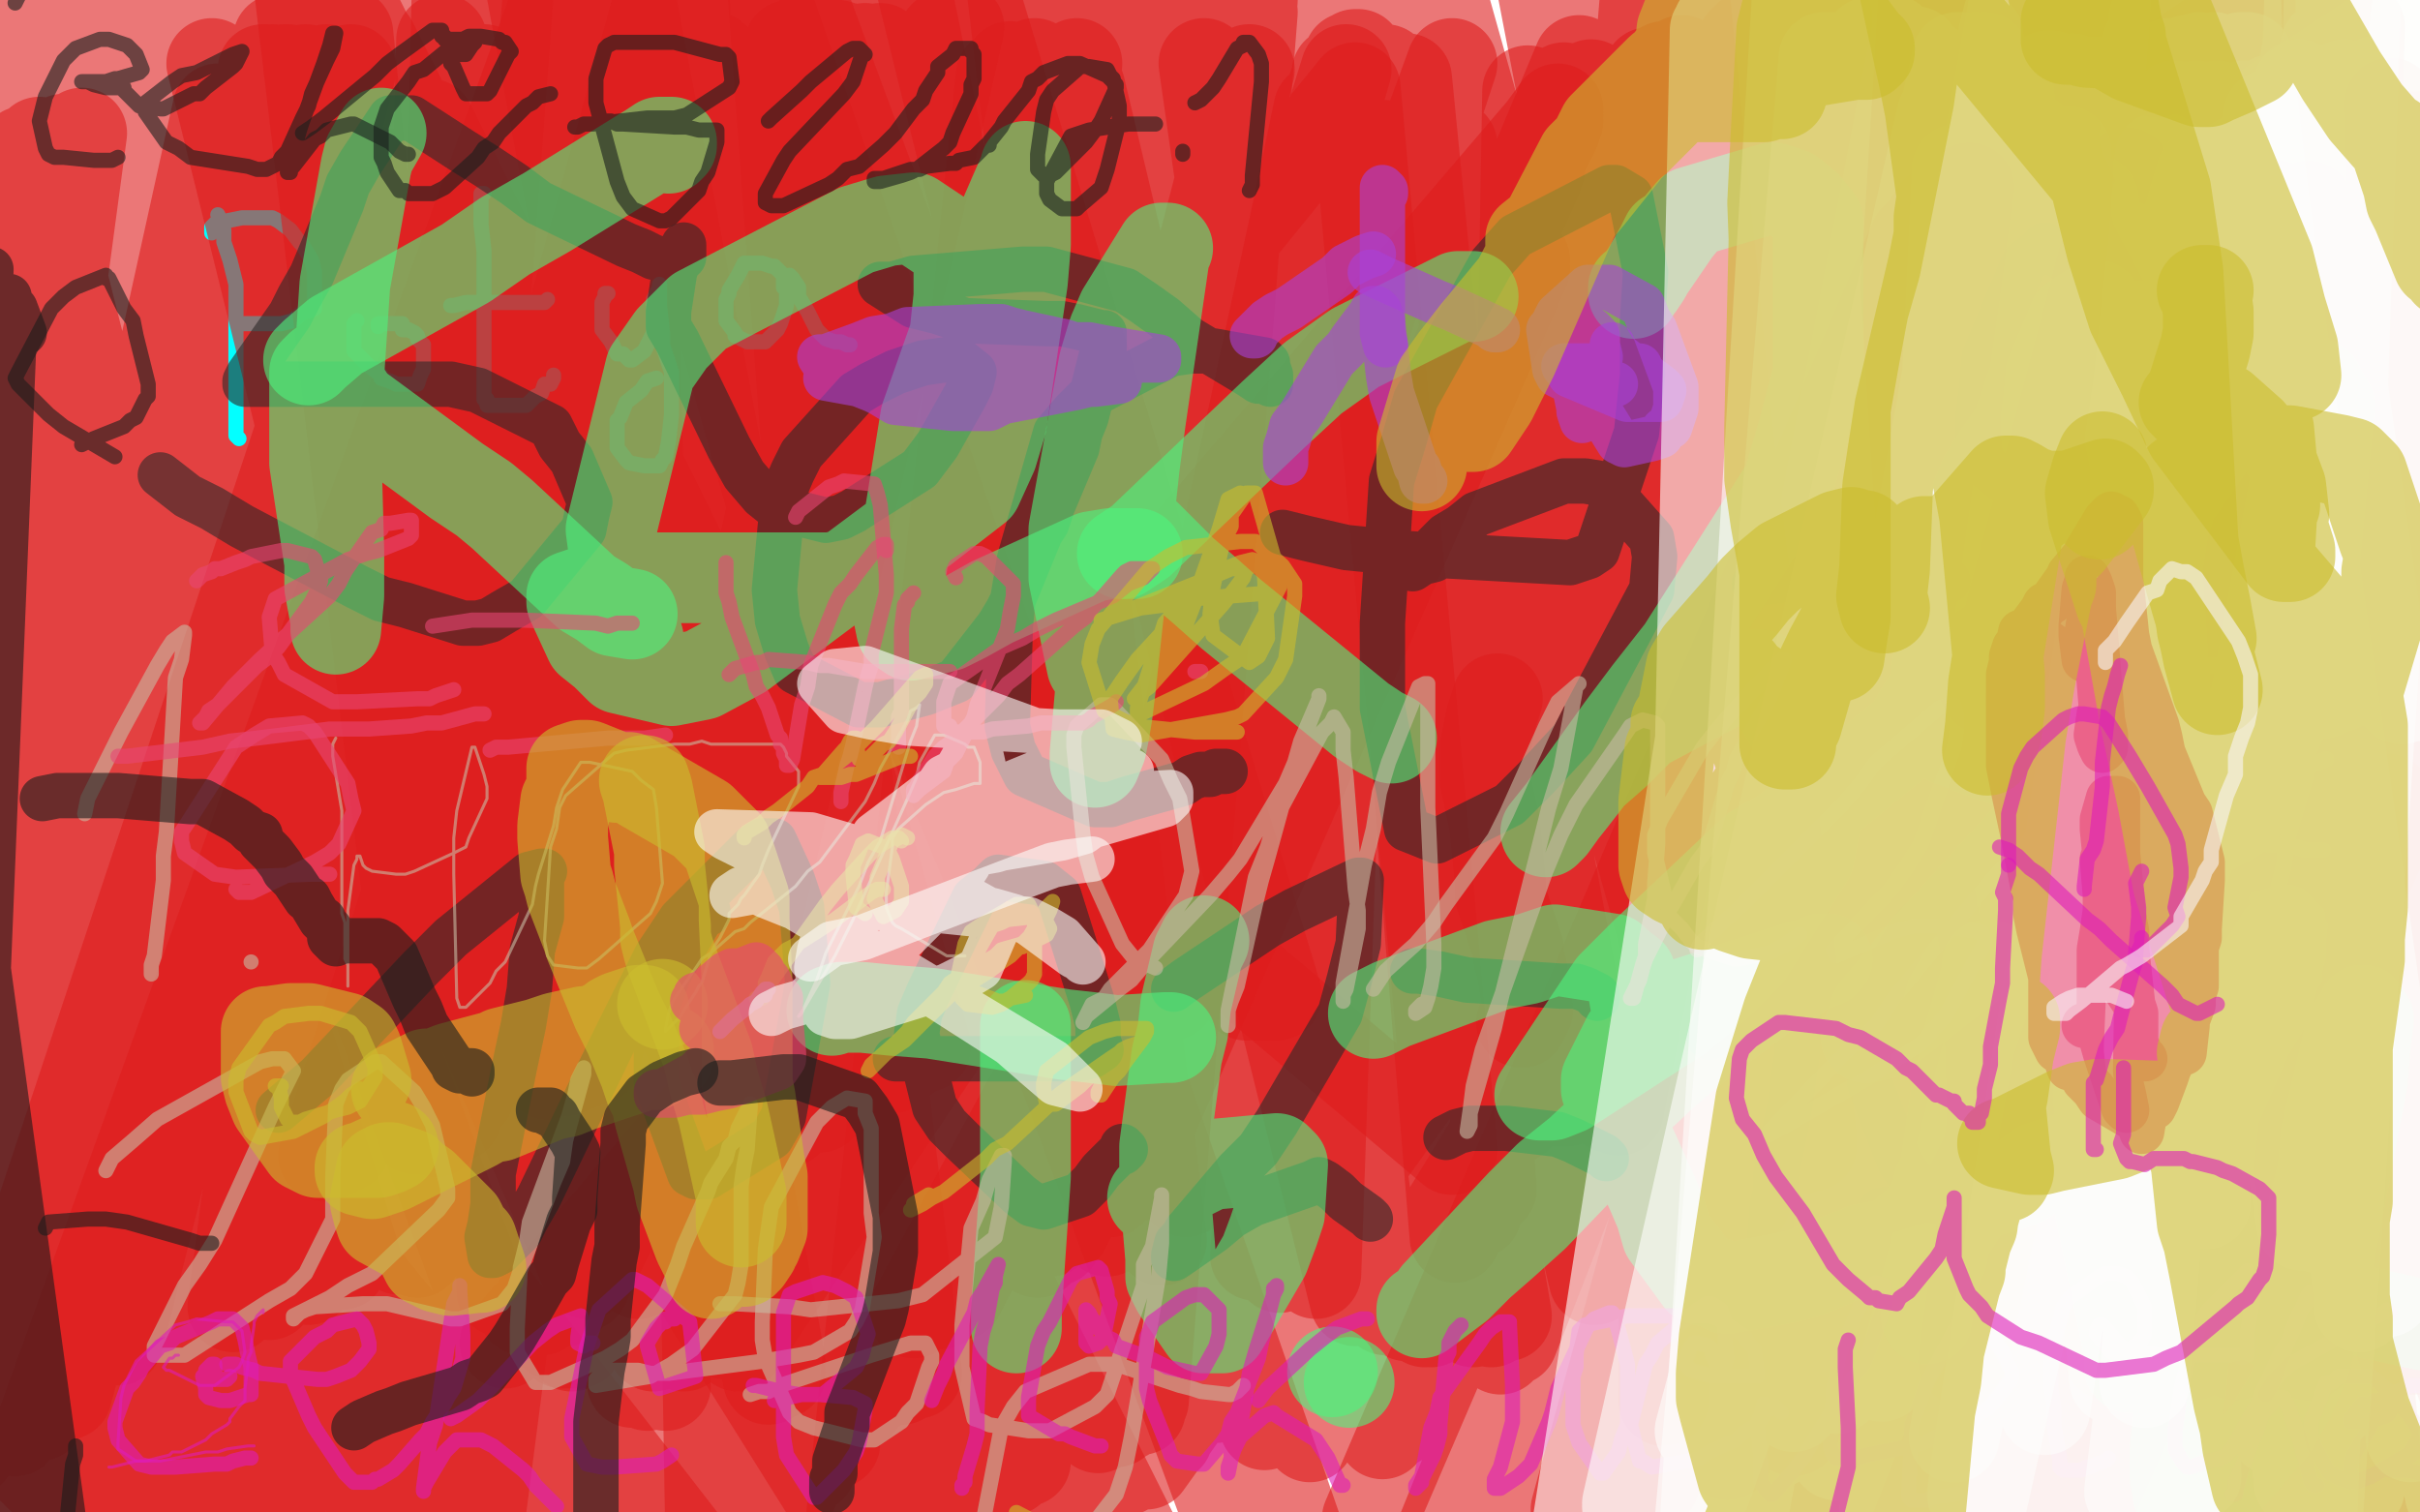 <?xml version="1.0" standalone="no"?>
<!DOCTYPE svg PUBLIC "-//W3C//DTD SVG 1.1//EN"
"http://www.w3.org/Graphics/SVG/1.1/DTD/svg11.dtd">

<svg width="800" height="500" version="1.1" xmlns="http://www.w3.org/2000/svg" xmlns:xlink="http://www.w3.org/1999/xlink" style="stroke-antialiasing: false"><desc>This SVG has been created on https://colorillo.com/</desc><rect x='0' y='0' width='800' height='500' style='fill: rgb(255,255,255); stroke-width:0' /><polyline points="626,465 626,465 626,465 723,78 723,78 625,465 625,465 721,74 721,74 644,466 644,466 721,57 721,57 659,465 659,465 721,49 721,49 684,467 684,467 720,44 748,463 720,30 760,461 720,29 772,461 720,25 782,459 722,22 834,465 733,11 841,466 739,10 846,466 743,9 850,468 766,9 848,468 771,9 844,470 773,9 835,474 777,9 764,492 780,9 749,494 780,9 734,494 780,9 624,504 769,14 601,503 765,14 579,503 759,15 561,503 755,17 520,505 725,27 516,505 716,32 489,510 681,46 484,512 674,49 479,513 669,53 475,513 664,55 474,513 658,58 514,491 640,72 539,479 638,73 571,466 637,73 714,450 656,67 744,454 676,60 815,461 750,48 823,462 758,49 830,463 765,49 839,470 795,45 841,471 801,45 841,475 804,45 840,478 808,45 836,483 812,45 775,500 814,45 761,501 814,46 750,503 814,48 720,506 807,59 708,509 804,64 697,509 799,67 685,510 794,69 671,511 788,72 605,518 747,82 598,522 740,84 566,533 716,95 559,536 710,99 553,540 702,103 550,540 697,104 547,540 692,106 545,538 686,108 545,538 683,108 547,536 678,108 550,532 678,106 561,529 674,104 651,499 668,69 670,493 666,58 735,483 671,10 746,483 673,0 755,483 678,-8 762,483 684,-14 775,483 717,-46 781,485 722,-50 783,489 728,-50 788,510 735,-50 777,517 735,-50 762,524 735,-50 747,531 734,-48 728,537 732,-34 710,545 730,-22 676,553 725,-3 603,560 708,27 590,558 703,33 580,554 699,38 574,547 692,43 566,533 679,48 563,528 673,49 554,501 644,45 552,494 640,43 545,488 632,37 540,483 625,29 534,479 619,21 515,471 610,6 507,470 606,-1 495,470 600,-10 526,463 610,-17 546,458 615,-17 594,450 624,-17 613,448 630,-17 645,447 645,-15 661,448 655,-14 716,456 701,-6 722,458 713,-5 727,459 723,-6 727,462 741,-6 726,462 749,-6 715,464 757,-6 701,467 759,-6 671,469 761,-5 457,474 733,5 433,475 720,8 379,484 613,32 372,486 592,36 360,491 552,45 348,494 521,49 328,506 461,49 324,509 457,48 316,513 448,48 313,515 442,48 310,515 427,47 312,511 417,47 322,502 410,47 338,493 410,47 442,439 424,47 506,422 480,48 548,411 529,52 570,405 553,47 611,397 612,32 650,398 666,15 680,401 704,2 710,410 726,-7 747,432 734,-13 728,436 728,-9 684,441 719,-2 663,441 711,3 487,449 622,20 402,462 567,19 354,476 522,20 327,486 480,21 308,491 445,23 298,494 413,23 289,500 356,21 284,504 342,21 283,506 334,22 281,506 331,25 289,502 331,27 333,486 334,28 350,482 334,28 386,475 338,28 418,471 347,29 435,469 357,29 462,470 398,21 998,1144 504,485 547,-39 515,495 579,-50 538,513 624,-50 539,518 640,-50" style="fill: none; stroke: #dd1d1d; stroke-width: 30; stroke-linejoin: round; stroke-linecap: round; stroke-antialiasing: false; stroke-antialias: 0; opacity: 0.6"/>
<polyline points="303,351 301,351 301,351 390,78 390,78 286,367 286,367 387,73 387,73 282,372 282,372 386,70 386,70 277,378 277,378 382,63 382,63 245,398 245,398 376,49 376,49 235,404 235,404 375,48 375,48 229,408 229,408 374,47 374,47 193,425 193,425 368,47 187,430 364,47 179,433 360,47 146,452 317,48 136,455 303,50 126,460 290,50 81,481 229,54 69,486 213,55 58,491 195,57 26,507 140,57 21,509 126,57 16,511 116,57 8,513 97,57 480,380 448,29 65,500 174,48 57,502 161,46 6,518 93,37 -12,527 72,36 -41,548 27,44 -41,550 21,46 -42,552 13,47 -42,553 8,50 -41,553 5,52 -32,550 -1,56 -28,549 -1,58 -24,549 -1,57 -19,547 -1,57 30,544 -1,57 52,542 -1,57 69,540 2,56 85,538 6,56 99,536 11,54 130,527 106,27 133,526 146,13 137,526 181,1 144,525 206,-9 156,522 226,-18 235,512 278,-37 253,509 284,-39 268,507 294,-40 281,504 308,-40 288,502 322,-40 297,501 335,-37 302,500 348,-34 304,499 359,-32 309,498 368,-31 330,488 393,-21 334,486 395,-19 339,483 401,-16 363,472 410,-5 369,470 412,-2 372,468 414,0 377,466 414,4 378,463 410,10 374,463 408,14 364,462 404,17 345,458 398,19 325,455 384,22 298,452 358,25 89,454 236,19 65,456 222,19 47,462 213,19 34,466 204,20 23,470 192,22 14,473 181,22 1,475 160,23 -1,475 153,23 -1,475 116,23 -1,475 108,23 0,475 101,23 2,475 94,23 7,473 90,23 14,471 88,23 42,464 87,23 71,460 87,23 134,455 95,23 254,441 177,34 271,439 200,32 284,438 220,29 295,438 236,25 311,441 261,15 318,443 268,11 330,450 280,6" style="fill: none; stroke: #dd1d1d; stroke-width: 30; stroke-linejoin: round; stroke-linecap: round; stroke-antialiasing: false; stroke-antialias: 0; opacity: 0.6"/>
<polyline points="188,631 181,633 181,633 235,181 235,181 179,634 179,634 234,179 234,179 175,635 175,635 232,176 232,176 173,636 173,636 231,171 231,171 163,631 163,631 233,144 233,144 164,626 164,626 233,140 233,140 164,621 164,621 234,136 234,136 164,615 164,615 234,129 234,129 164,613 164,613 232,126 164,612 231,122 164,613 230,118 164,614 228,108 164,615 228,106 164,616 229,102 165,618 232,82 165,618 234,76 165,617 236,71 170,613 237,64 210,556 244,44 222,539 244,40 234,526 245,39 262,493 250,27 268,485 251,23 276,477 251,18 296,456 250,1 299,454 249,-4 301,454 247,-11 303,454 248,-18 303,454 247,-22 298,456 244,-49 289,459 244,-50 284,464 242,-50 251,478 237,-50 238,482 236,-50 690,1259 169,498 231,-50 690,1259 145,502 230,-50 690,1259 114,507 228,-50 690,1260 82,515 228,-50 690,1260 55,519 224,-50 690,1260 38,523 220,-50 688,1261 23,525 218,-50 688,1261 -3,527 205,-50 687,1261 -6,527 203,-50 687,1261 -6,527 202,-50 687,1261 -6,526 202,-50 687,1261" style="fill: none; stroke: #dd1d1d; stroke-width: 30; stroke-linejoin: round; stroke-linecap: round; stroke-antialiasing: false; stroke-antialias: 0; opacity: 0.6"/>
<polyline points="157,76 157,72 157,72 83,382 83,382 692,1141 692,1141 151,61 151,61 73,391 73,391 690,1141 690,1141 145,52 145,52 68,395 68,395 690,1141 690,1141 142,41 142,41 63,402 63,402 689,1141 689,1141 123,14 123,14 46,424 46,424 687,1142 687,1142 117,3 117,3 44,427 44,427 685,1142 685,1142 110,-5 110,-5 41,430 41,430 685,1142 685,1142 90,-19 90,-19 38,439 38,439 681,1142 81,-21 36,441 681,1142 74,-26 34,443 679,1142 56,-27 24,455 679,1142 52,-27 21,458 679,1142 47,-25 17,461 679,1142 22,-17 5,469 679,1142 16,-13 3,472 679,1142 9,-9 1,472 679,1142 -16,4 0,475 679,1142 -21,6 0,475 679,1142 -25,8 2,473 679,1141 -29,10 7,471 679,1141 -28,12 46,441 681,1138 -26,12 58,434 682,1135 -24,12 70,429 686,1132 -19,10 85,424 687,1128 -14,10 102,421 688,1127 -8,8 119,421 690,1123 5,6 157,421 694,1114 17,5 194,421 24,4 211,421 55,-8 248,421 68,-13 251,421 81,-19 251,421 96,-25 255,421 167,-50 274,414 184,-50 281,411 199,-50 286,409 252,-50 329,406 266,-50 347,407 280,-50 366,407 290,-50 384,410 329,-50 448,430 337,-50 458,433 345,-50 465,435 353,-50 471,437 361,-48 473,437 390,-36 487,437 394,-34 493,437 401,-33 498,435 418,-31 527,423 422,-31 537,417 450,-45 574,394 457,-48 580,389 463,-50 585,385 501,-50 599,379 513,-50 599,378 524,-50 599,376 532,-50 599,376 538,-50 599,376 543,-50 599,376 546,-50 599,376 548,-50 598,378 549,-50 595,380 552,-50 577,397 553,-50 572,403 553,-50 568,410 553,-50 563,418 553,-50 559,426 553,-50 556,433 553,-50 553,441 553,-50 551,447 553,-50 551,454 553,-50 550,463" style="fill: none; stroke: #dd1d1d; stroke-width: 30; stroke-linejoin: round; stroke-linecap: round; stroke-antialiasing: false; stroke-antialias: 0; opacity: 0.6"/>
<polyline points="647,728 638,729 638,729 709,288 709,288 630,729 630,729 709,284 709,284 609,741 609,741 730,263 730,263 601,743 601,743 731,259 731,259 595,748 595,748 732,257 732,257 541,785 541,785 732,254 479,898 789,264 473,918 787,267 471,928 787,269 472,944 787,272 472,946 787,274 474,948 787,274 487,955 789,275 489,955 786,275" style="fill: none; stroke: #dd1d1d; stroke-width: 30; stroke-linejoin: round; stroke-linecap: round; stroke-antialiasing: false; stroke-antialias: 0; opacity: 0.6"/>
<polyline points="495,231 493,237 493,237 491,247 491,247 491,258 491,258 494,272 494,272 496,292 496,292 496,296 496,296 502,314 502,314 502,317 503,320 505,333 505,334 504,336 503,338" style="fill: none; stroke: #dd1d1d; stroke-width: 30; stroke-linejoin: round; stroke-linecap: round; stroke-antialiasing: false; stroke-antialias: 0; opacity: 0.6"/>
<polyline points="392,290 392,289 392,289 443,136 443,136 391,289 391,289 440,126 440,126 385,293 385,293 438,63 438,63 382,296 382,296 438,53 438,53 380,298 380,298 437,46 437,46 375,319 375,319 436,37 436,37 375,328 375,328 436,36 376,338 437,35 385,379 441,28 388,387 442,26 392,394 442,24 415,415 446,19 423,419 448,18 435,421 449,18 481,409 454,22 488,401 458,23 493,393 465,26 499,371 505,30 500,370 517,29 502,369 526,28 507,365 545,24 508,365 550,22 509,364 556,20 515,364 576,14 517,364 578,12 518,364 581,12 532,366 599,7 535,367 604,6" style="fill: none; stroke: #dd1d1d; stroke-width: 30; stroke-linejoin: round; stroke-linecap: round; stroke-antialiasing: false; stroke-antialias: 0; opacity: 0.6"/>
<polyline points="72,71 73,73 73,73 74,76 74,76 74,80 74,80 76,86 76,86 78,94 78,94 78,99 78,99 78,112 78,120 78,123 78,127 78,129 78,130 78,134 78,136 78,138 78,140 78,142 78,143 78,144 79,145" style="fill: none; stroke: #03ffff; stroke-width: 5; stroke-linejoin: round; stroke-linecap: round; stroke-antialiasing: false; stroke-antialias: 0; opacity: 1.0"/>
<polyline points="70,77 70,76 70,76 70,75 70,75 71,74 71,74 75,73 75,73 80,72 80,72 81,72 81,72 86,72 90,72 92,73 96,76 99,80 100,81 103,86 104,90 104,91 104,96 104,100 104,102 101,103 99,104 97,106 93,107 92,107 87,107 84,107 82,107 80,107 79,107 80,107" style="fill: none; stroke: #03ffff; stroke-width: 5; stroke-linejoin: round; stroke-linecap: round; stroke-antialiasing: false; stroke-antialias: 0; opacity: 1.0"/>
<polyline points="118,106 117,107 117,107 117,110 117,110 117,112 117,112 117,116 117,116 120,119 120,119 122,121 122,121 126,124 126,124 126,125 129,126 131,127 132,127 133,127 135,127 137,127 138,127 139,124 140,122 140,119 140,118 140,117 140,114 138,112 138,111 137,110 135,109 134,109 133,109 133,107 130,107 128,107 126,107 125,107 125,108" style="fill: none; stroke: #03ffff; stroke-width: 5; stroke-linejoin: round; stroke-linecap: round; stroke-antialiasing: false; stroke-antialias: 0; opacity: 1.0"/>
<polyline points="160,64 159,64 159,64 159,66 159,66 159,67 159,67 159,74 159,74 160,83 160,83 160,88 160,88 160,97 160,97 160,106 160,108 160,115 160,122 160,123 160,128 160,132 161,132 161,134 162,134 163,134 164,134 165,134 169,134 174,134 177,131 179,130 180,127 182,127 183,125 183,124" style="fill: none; stroke: #03ffff; stroke-width: 5; stroke-linejoin: round; stroke-linecap: round; stroke-antialiasing: false; stroke-antialias: 0; opacity: 1.0"/>
<polyline points="149,101 150,101 150,101 154,100 154,100 159,100 159,100 162,100 162,100 170,100 170,100 175,100 175,100 178,100 178,100 180,100 181,99" style="fill: none; stroke: #03ffff; stroke-width: 5; stroke-linejoin: round; stroke-linecap: round; stroke-antialiasing: false; stroke-antialias: 0; opacity: 1.0"/>
<polyline points="201,97 200,97 200,97 200,98 200,98 199,100 199,100 199,107 199,107 199,109 199,109 202,113 204,117 206,117 207,118 208,119 209,119 213,116 214,114 216,110 216,103 216,99 218,95 218,94 218,96 218,101 219,110 219,114 222,123 222,133 222,137 221,146 220,151 219,152 218,154 217,154 213,154 208,153 207,152 204,148 204,146 204,145 204,142 204,139 205,138 207,133 212,129 214,126 217,125" style="fill: none; stroke: #03ffff; stroke-width: 5; stroke-linejoin: round; stroke-linecap: round; stroke-antialiasing: false; stroke-antialias: 0; opacity: 1.0"/>
<polyline points="259,95 259,94 259,94 259,93 259,93 259,91 259,91 258,90 258,90 257,89 257,89 256,88 256,88 255,88 252,87 250,87 249,87 246,87 244,91 241,96 241,97 240,99 240,103 240,104 240,106 243,110 243,111 245,112 247,113 248,113 250,113 253,113 257,109 258,107 260,101 260,96 260,95 261,93 261,91 262,92 264,95 264,98 267,103 270,109 271,110 273,112 276,113 278,113 280,114 281,114" style="fill: none; stroke: #03ffff; stroke-width: 5; stroke-linejoin: round; stroke-linecap: round; stroke-antialiasing: false; stroke-antialias: 0; opacity: 1.0"/>
<polyline points="291,144 284,114 284,114 199,424 199,424 274,85 274,85 198,424 198,424 208,21 208,21 217,433 217,433 196,15 196,15 225,436 225,436 191,12 191,12 233,439 233,439 186,11 186,11 240,441 240,441 179,6 179,6 256,449 177,5 258,451 169,2 258,454 167,1 254,456 161,-6 220,458 160,-7 214,458 160,-8 209,457 159,-11 189,445 158,-12 183,441 158,-12 180,437 156,-12 173,433 156,-13 166,427 154,-14 138,414 154,-15 132,413 154,-16 83,419 154,-16 39,443 154,-16 7,468 152,-16 -13,481 152,-16 -10,480 152,-16 -11,480 152,-16 -11,480 152,-16 5,473 152,-16 13,468 152,-14 22,461 140,-5 77,432 134,-1 89,428 128,3 102,423 121,5 113,418 106,10 138,410 92,13 164,401 70,21 240,378 71,22 260,371 72,22 271,366 105,17 289,354 115,14 295,353 128,13 300,349 140,11 306,346 209,3 345,332 218,2 352,331 236,-2 367,330 246,-4 375,329 262,-9 387,329 302,-15 412,329 306,-15 416,329 310,-15 419,329 315,-15 421,329 318,-15 422,329 318,-15 422,329" style="fill: none; stroke: #dd1d1d; stroke-width: 30; stroke-linejoin: round; stroke-linecap: round; stroke-antialiasing: false; stroke-antialias: 0; opacity: 0.6"/>
<polyline points="243,350 241,344 241,344 317,9 317,9 241,343 241,343 312,12 312,12 240,340 240,340 291,16 238,340 286,16 236,340 281,16 232,341 277,15 227,342 273,14 197,350 254,5 192,352 252,4 187,354 250,2 181,355 251,3 155,362 247,0 147,365 246,0 140,367 244,-2 115,377 237,-4 112,379 235,-5 109,380 233,-6 107,382 231,-6 108,382 228,-7 110,381 225,-8 114,379 220,-8 137,373 168,-2 140,373 157,0 143,371 151,1 151,369 115,11 150,369 112,12 146,371 109,11 144,371 109,11 145,371 109,9 145,373 107,8 145,373 108,7 144,374 107,2 144,374 107,0 144,374 105,-1 144,374 104,-3 144,374 102,-5 144,374 98,-12" style="fill: none; stroke: #dd1d1d; stroke-width: 30; stroke-linejoin: round; stroke-linecap: round; stroke-antialiasing: false; stroke-antialias: 0; opacity: 0.6"/>
<polyline points="378,388 372,390 372,390 504,89 504,89 369,392 369,392 504,89 504,89 367,394 367,394 504,86 504,86 352,406 352,406 508,59 508,59 349,410 349,410 509,56 509,56 343,414 343,414 509,52 509,52 317,428 317,428 514,43 514,43 311,431 311,431 514,42 302,434 515,40 244,445 515,38 226,445 515,36 216,445 515,37 191,444 515,37 189,444 515,37 186,444 515,37 167,444 515,37" style="fill: none; stroke: #dd1d1d; stroke-width: 30; stroke-linejoin: round; stroke-linecap: round; stroke-antialiasing: false; stroke-antialias: 0; opacity: 0.6"/>
<polyline points="713,24 824,-50 824,-50 900,415 900,415" style="fill: none; stroke: #dd1d1d; stroke-width: 30; stroke-linejoin: round; stroke-linecap: round; stroke-antialiasing: false; stroke-antialias: 0; opacity: 0.6"/>
<polyline points="637,103 635,97 635,97 500,443 500,443 635,94 635,94 496,446 496,446 633,81 633,81 454,501 454,501 633,79 633,79 452,502 452,502 634,78 634,78 451,508 638,73 521,499 640,70 547,490 646,67 571,481 651,62 593,473 703,57 649,450 728,61 697,448 735,64 725,448 744,67 739,448 753,68 752,448 763,68 763,448 798,61 794,446 802,59 797,446 801,56 798,446 790,34 800,446" style="fill: none; stroke: #dd1d1d; stroke-width: 30; stroke-linejoin: round; stroke-linecap: round; stroke-antialiasing: false; stroke-antialias: 0; opacity: 0.6"/>
<polyline points="53,157 62,164 62,164 70,168 70,168 80,174 80,174 118,194 118,194 126,198 126,198 134,200 134,200 153,206 153,206 157,206 158,206 162,205 167,202 174,198 193,175 194,170 195,166 189,152 185,147 182,141 158,129 149,127 141,127 125,127 119,127 97,127 93,127 89,127 86,127 81,127 81,126 82,124 96,104 99,98 103,91 113,67 115,61 119,54 129,39 134,39 136,39 153,50 161,55 170,61 178,67 207,81 212,83 216,85 220,86 224,86 224,85 225,84 226,81 226,82 226,85 224,87 223,90 221,103 221,108 224,113 241,148 246,157 252,164 257,168 273,172 278,171 282,169 304,155 307,151 310,147 319,131 321,127 322,123 317,119 312,119 305,120 296,123 288,127 283,130 265,150 262,156 259,163 256,195 257,205 260,215 263,222 284,233 289,233 291,233 306,229 311,227 316,225 330,207 333,202 335,198 344,176 346,173 348,167 356,148 357,143 359,138 364,118 365,115 365,112 365,110 364,110 356,108 351,107 346,107 319,106 310,103 302,101 291,94 292,94 295,94 302,92 338,89 346,89 372,96 378,100 385,105 393,112 413,124 416,126 418,126 420,127 420,126 420,124 419,121 419,120 418,119 401,116 394,116 387,117 360,131 355,136 349,143 337,185 335,197 334,207 333,240 335,248 339,256 362,266 367,266 373,264 391,259 394,257 397,256 400,256 402,255 405,255" style="fill: none; stroke: #2e2929; stroke-width: 15; stroke-linejoin: round; stroke-linecap: round; stroke-antialiasing: false; stroke-antialias: 0; opacity: 0.6"/>
<polyline points="424,176 424,176 424,176 432,178 432,178 445,181 445,181 465,183 465,183 519,186 519,186 525,184 525,184 528,182 528,182 541,143 541,143 543,124 543,106 544,90 539,65 534,62 532,62 501,78 493,87 468,132 464,146 460,159 457,206 457,219 457,234 465,274 470,276 475,278 499,266 508,257 520,244 546,195 547,184 546,178 530,160 524,159 517,159 488,170 483,174 478,177 467,188 470,186 474,185" style="fill: none; stroke: #2e2929; stroke-width: 15; stroke-linejoin: round; stroke-linecap: round; stroke-antialiasing: false; stroke-antialias: 0; opacity: 0.6"/>
<polyline points="580,193 580,193 580,193 594,191 594,191 601,191 601,191 609,191 636,191 641,191 644,192" style="fill: none; stroke: #2e2929; stroke-width: 15; stroke-linejoin: round; stroke-linecap: round; stroke-antialiasing: false; stroke-antialias: 0; opacity: 0.6"/>
<polyline points="723,166 720,168 720,168 716,170 716,170 697,177 697,177 692,177 692,177 684,176 684,176 655,153 655,153 654,144 654,137 655,129 656,118 669,87 674,83 676,81 684,87 688,93 692,100 707,143 710,152 711,184 711,188 710,192 703,209 700,213 699,218 694,224 677,244 675,245 672,245 670,244 664,239 661,239 654,235 652,234 650,232 646,224 646,223 645,221 646,216 647,213 650,209 665,200 668,200 672,200 676,203 677,204 677,206 677,210 677,212 676,215 675,216 673,220 673,220" style="fill: none; stroke: #2e2929; stroke-width: 15; stroke-linejoin: round; stroke-linecap: round; stroke-antialiasing: false; stroke-antialias: 0; opacity: 0.6"/>
<circle cx="705.5" cy="241.5" r="7" style="fill: #2e2929; stroke-antialiasing: false; stroke-antialias: 0; opacity: 0.6"/>
<polyline points="737,117 732,125 732,125 730,131 730,131 728,142 728,142 726,189 726,189 727,199 727,199 728,206 733,223 736,223 740,226 754,226 756,226 757,225 763,223 764,223 767,223" style="fill: none; stroke: #2e2929; stroke-width: 15; stroke-linejoin: round; stroke-linecap: round; stroke-antialiasing: false; stroke-antialias: 0; opacity: 0.6"/>
<polyline points="730,93 730,93 730,93 728,90 728,90 729,91" style="fill: none; stroke: #2e2929; stroke-width: 15; stroke-linejoin: round; stroke-linecap: round; stroke-antialiasing: false; stroke-antialias: 0; opacity: 0.6"/>
<polyline points="92,367 105,356 105,356 139,320 139,320 149,310 149,310 175,289 175,289 179,288 179,288 180,288 180,288 179,289 179,289 179,303 179,303 176,314 176,314 175,327 173,339 170,353 163,388 163,398 162,405 161,409 162,415 163,415 165,414 172,407 174,403 178,396 203,344 210,330 217,316 225,304 249,280 252,278 256,278 262,291 265,300 266,312 267,325 259,369 255,376 234,389 230,389 228,388 217,358 217,346 217,333 221,322 233,301 234,301 234,302" style="fill: none; stroke: #2e2929; stroke-width: 15; stroke-linejoin: round; stroke-linecap: round; stroke-antialiasing: false; stroke-antialias: 0; opacity: 0.6"/>
<polyline points="296,350 296,350 296,350 302,350 302,350 350,350 350,350 357,350 357,350 361,349 361,349 364,347 364,347 363,344 363,339 361,331 350,296 345,292 330,290 327,293 322,297 307,328 304,335 303,342 309,366 313,372 318,377 337,395 341,398 345,399 357,395 361,391 364,387 371,380 371,379 372,380 371,381" style="fill: none; stroke: #2e2929; stroke-width: 15; stroke-linejoin: round; stroke-linecap: round; stroke-antialiasing: false; stroke-antialias: 0; opacity: 0.6"/>
<polyline points="388,327 392,324 392,324 410,312 410,312 419,306 419,306 428,301 428,301 449,291 449,291 450,291 450,291 450,291 450,291 449,312 449,312 446,324 443,335 422,371 416,380 409,387 392,407 391,409 389,411 388,415 388,416 391,414 401,407 407,402 414,398 434,391 436,390 438,391 442,394 444,396 445,397 452,402 453,403" style="fill: none; stroke: #2e2929; stroke-width: 15; stroke-linejoin: round; stroke-linecap: round; stroke-antialiasing: false; stroke-antialias: 0; opacity: 0.6"/>
<polyline points="467,321 469,321 469,321 476,322 476,322 485,324 485,324 516,326 516,326 521,326 521,326 524,327 524,327 528,329 528,329 528,330" style="fill: none; stroke: #2e2929; stroke-width: 15; stroke-linejoin: round; stroke-linecap: round; stroke-antialiasing: false; stroke-antialias: 0; opacity: 0.6"/>
<polyline points="478,376 482,374 482,374 486,373 486,373 493,373 493,373 498,373 498,373 515,375 515,375 520,377 520,377 530,382 530,382 531,383 531,383" style="fill: none; stroke: #2e2929; stroke-width: 15; stroke-linejoin: round; stroke-linecap: round; stroke-antialiasing: false; stroke-antialias: 0; opacity: 0.6"/>
<polyline points="565,343 567,339 567,339 569,328 569,328 572,322 572,322 584,296 584,296 588,291 588,291 598,284 598,284 598,285 598,287 597,300 596,308 596,316 594,349 593,356 592,364 587,389 587,394 586,398 585,410 585,411 585,412" style="fill: none; stroke: #2e2929; stroke-width: 15; stroke-linejoin: round; stroke-linecap: round; stroke-antialiasing: false; stroke-antialias: 0; opacity: 0.6"/>
<polyline points="641,397 639,397 639,397 635,394 635,394 632,390 632,390 628,384 628,384 618,358 618,358 618,349 618,349 618,343 618,343 624,321 624,321 628,314 631,309 634,305 645,297 646,297 646,299 649,315 650,323 650,331 651,364 651,371 650,378 643,392 640,395 638,396 625,400 623,400 622,400 623,400" style="fill: none; stroke: #2e2929; stroke-width: 15; stroke-linejoin: round; stroke-linecap: round; stroke-antialiasing: false; stroke-antialias: 0; opacity: 0.6"/>
<polyline points="703,382 701,383 701,383 697,385 697,385 696,386 696,386 694,387 694,387 691,387 691,387 684,380 684,380 681,376 681,376 680,372 680,372 674,351 674,351 672,343 672,333 672,328 677,296 679,292 681,287 691,280 692,280 693,280 694,281 699,290 702,297 702,304 703,327 703,332 703,334 703,338 700,355 698,359 698,363 694,374 694,375 693,376 690,382 688,383 687,383 688,383" style="fill: none; stroke: #2e2929; stroke-width: 15; stroke-linejoin: round; stroke-linecap: round; stroke-antialiasing: false; stroke-antialias: 0; opacity: 0.6"/>
<polyline points="736,378 736,378 736,378 733,377 733,377 732,375 732,375 731,375 731,375 730,375 729,375 729,375 729,374 728,374 727,370 726,367 724,359 723,357 722,354 721,340 721,335 721,330 721,325 725,302 726,297 727,294 728,291 734,288 736,288 736,288 739,288 740,289 743,292 747,313 747,321 748,328 748,351 747,354 747,357 743,366 742,367 740,369 733,378 732,380 731,381 726,386 725,387 726,388 726,387" style="fill: none; stroke: #2e2929; stroke-width: 15; stroke-linejoin: round; stroke-linecap: round; stroke-antialiasing: false; stroke-antialias: 0; opacity: 0.6"/>
<polyline points="774,396 771,397 771,397" style="fill: none; stroke: #2e2929; stroke-width: 15; stroke-linejoin: round; stroke-linecap: round; stroke-antialiasing: false; stroke-antialias: 0; opacity: 0.6"/>
<polyline points="126,44 126,44 126,44 122,51 122,51 121,55 114,94 112,124 111,135 111,146 112,182 112,190 112,197 111,208 111,207 111,205 109,194 109,186 104,153 104,144 104,137 104,123 105,122 106,121 107,121 110,126 113,128 117,134 151,159 160,165 166,170 194,196 199,199 203,202 209,203" style="fill: none; stroke: #4ff37e; stroke-width: 30; stroke-linejoin: round; stroke-linecap: round; stroke-antialiasing: false; stroke-antialias: 0; opacity: 0.6"/>
<polyline points="102,119 104,117 104,117 111,111 111,111 154,87 154,87 167,78 167,78 181,70 181,70 215,49 215,49 218,47 221,47 222,47 222,48 221,49 221,49" style="fill: none; stroke: #4ff37e; stroke-width: 30; stroke-linejoin: round; stroke-linecap: round; stroke-antialiasing: false; stroke-antialias: 0; opacity: 0.6"/>
<polyline points="211,211 209,211 209,211 204,190 204,190 202,175 202,175 215,122 215,122 222,112 222,112 231,103 231,103 283,76 283,76 293,73 302,72 314,80 317,87 317,98 311,154 307,164 300,175 245,216 232,223 222,225 205,221 200,216 195,212 189,199 189,197 192,196 217,191 226,191 236,191 275,191 283,189 292,185 323,161 328,150 331,140 338,93 339,81 339,69 339,55 339,56 338,58 318,104 312,121 306,138 297,194 297,203 298,208 301,210 313,207 319,204 328,199 361,184 367,183 373,183 376,183" style="fill: none; stroke: #4ff37e; stroke-width: 30; stroke-linejoin: round; stroke-linecap: round; stroke-antialiasing: false; stroke-antialias: 0; opacity: 0.6"/>
<polyline points="361,220 361,220 361,220 355,191 355,191 355,175 355,175 365,120 365,120 368,110 368,110 371,103 371,103 384,82 384,82 386,82 385,83 385,84 377,139 375,154 367,228 366,236 365,242 364,247 362,252 362,249 364,226 366,216 367,207 376,183 376,179 377,177 379,177 380,178 386,184 391,189 398,195 407,203 450,238 456,242 460,244" style="fill: none; stroke: #4ff37e; stroke-width: 30; stroke-linejoin: round; stroke-linecap: round; stroke-antialiasing: false; stroke-antialias: 0; opacity: 0.6"/>
<polyline points="371,183 371,183 371,183 377,179 377,179 421,137 421,137 434,125 434,125 448,115 448,115 482,98 482,98 486,98 485,98 487,98" style="fill: none; stroke: #4ff37e; stroke-width: 30; stroke-linejoin: round; stroke-linecap: round; stroke-antialiasing: false; stroke-antialias: 0; opacity: 0.6"/>
<polyline points="551,78 551,78 551,78 549,82 549,82 545,89 544,91 542,94 541,95 540,95 540,95 540,96 540,97 540,96 541,95 554,76 559,70 586,62 592,64 597,68 601,73 601,124 596,143 591,160 556,215 545,229 536,241 513,273 511,275 519,265 526,256 534,249 543,240 575,223 580,223 582,223 598,249 600,260 600,272 598,283 578,315 567,326 555,336 518,360 513,362 510,362 509,362 525,338 533,326 544,315 580,281 589,276 598,269 631,242 637,232 642,224 648,214 658,180 660,172 662,165 668,138 670,133 671,129 680,112 683,109 685,106 693,101 693,102 694,103 695,105 702,131 704,143 706,153 706,167 702,211 699,220 694,229 674,249 669,251 664,252 645,245 640,238 639,230 647,179 652,168 656,158 661,150 679,125 683,120 687,117 700,109 704,108 707,108 710,108 716,112 717,116 717,125 711,186 710,201 708,213 702,254 700,261 698,268 687,289 682,295 675,301 629,336 621,342 617,343 620,334 626,327 633,318 673,274 684,264 692,258 721,247 725,246 729,246 731,245 733,244" style="fill: none; stroke: #4ff37e; stroke-width: 30; stroke-linejoin: round; stroke-linecap: round; stroke-antialiasing: false; stroke-antialias: 0; opacity: 0.6"/>
<polyline points="721,260 720,253 720,253 717,244 717,244 716,234 716,234 713,188 713,188 715,175 715,175 718,165 718,165 736,139 740,134 747,130 752,128 766,127 767,129 770,134 764,196 762,212 759,226 743,265 740,269 737,271 724,278 721,278 719,278 716,278 716,277 716,276 716,274 716,273 717,272 718,271 719,271 721,271" style="fill: none; stroke: #4ff37e; stroke-width: 30; stroke-linejoin: round; stroke-linecap: round; stroke-antialiasing: false; stroke-antialias: 0; opacity: 0.6"/>
<polyline points="454,335 460,332 460,332 495,319 495,319 505,317 505,317 514,314 514,314 533,317 533,317 535,319 535,319 539,322 539,322 544,351 544,351 541,358 539,366 532,376 507,402 497,411 489,418 482,425 470,434 470,433 473,431 475,428 503,398 512,389 522,381 552,353 558,348 564,343 587,326 592,324 595,321 603,318 604,317 602,317 601,318 596,319 556,332 545,336 538,343 531,357 531,360 533,365 546,394 549,401 551,408 562,423 567,424 571,426 587,423 592,422 596,421 611,415 614,414 616,413 626,411 628,410 631,407 632,406 634,405 640,396 641,391 643,387 647,360 649,352 650,346 656,325 658,322 657,319 657,325 655,333 651,345 640,405 639,416 639,425 637,436 637,435 637,434 639,422 642,415 643,409 651,397 651,396 653,395 664,392 669,390 674,386 695,379 699,378 702,378 706,378 721,379 724,378 724,375 724,374 721,370 698,344 694,339 694,334 692,326 692,328 693,330 694,367 694,383 694,398 703,442 704,448 704,452 705,451 706,446 710,439 722,395 726,384 729,374 743,342 746,337 749,332 754,314 754,311 754,310 748,320 746,325 743,332 732,367 731,376 730,386 733,416 735,422 738,428 750,437 751,436 754,435 765,399 768,387 769,375 777,341 780,336 781,334 783,337 782,344 781,357 766,435 762,450 757,462 751,472 730,497 726,500 720,494 719,488 719,480 722,446 725,440 729,437 755,431 764,431 774,432 801,438 804,438 807,439" style="fill: none; stroke: #4ff37e; stroke-width: 30; stroke-linejoin: round; stroke-linecap: round; stroke-antialiasing: false; stroke-antialias: 0; opacity: 0.6"/>
<polyline points="339,339 339,343 339,343 339,350 339,350 339,362 339,362 339,375 339,375 339,389 339,389 336,433 336,433 336,439 336,439" style="fill: none; stroke: #4ff37e; stroke-width: 30; stroke-linejoin: round; stroke-linecap: round; stroke-antialiasing: false; stroke-antialias: 0; opacity: 0.6"/>
<polyline points="275,334 278,333 278,333 285,333 285,333 295,334 295,334 308,335 308,335 352,342 352,342 361,343 361,343 369,344 369,344 385,343 386,343 387,343" style="fill: none; stroke: #4ff37e; stroke-width: 30; stroke-linejoin: round; stroke-linecap: round; stroke-antialiasing: false; stroke-antialias: 0; opacity: 0.6"/>
<polyline points="398,311 396,315 396,315 392,332 392,332 391,341 391,341 389,349 389,349 385,379 385,379 385,387 385,387 385,392 387,416 387,422 389,426 398,439 401,439 404,439 418,415 421,407 423,401 424,385 423,384 422,383 400,385 394,388 389,390 381,396 381,396" style="fill: none; stroke: #4ff37e; stroke-width: 30; stroke-linejoin: round; stroke-linecap: round; stroke-antialiasing: false; stroke-antialias: 0; opacity: 0.6"/>
<circle cx="440.5" cy="453.5" r="15" style="fill: #4ff37e; stroke-antialiasing: false; stroke-antialias: 0; opacity: 0.6"/>
<polyline points="446,457 446,457 446,457" style="fill: none; stroke: #4ff37e; stroke-width: 30; stroke-linejoin: round; stroke-linecap: round; stroke-antialiasing: false; stroke-antialias: 0; opacity: 0.6"/>
<polyline points="28,269 29,264 29,264 34,254 34,254 37,248 37,248 40,242 40,242 52,220 52,220 55,215 55,215 57,212 57,212 61,209 61,210 60,218 58,224 55,275 54,283 54,291 51,316 50,319 50,321 50,322 50,320" style="fill: none; stroke: #c8baa3; stroke-width: 5; stroke-linejoin: round; stroke-linecap: round; stroke-antialiasing: false; stroke-antialias: 0; opacity: 0.6"/>
<polyline points="83,318 83,318 83,318" style="fill: none; stroke: #c8baa3; stroke-width: 5; stroke-linejoin: round; stroke-linecap: round; stroke-antialiasing: false; stroke-antialias: 0; opacity: 0.6"/>
<polyline points="111,244 111,244 111,244 110,246 110,246 110,247 110,247 110,248 110,248 110,250 113,268 113,273 113,276 113,280 113,297 113,300 113,302 114,305 114,309 114,310 114,311 114,311 114,312 114,317 115,319 115,321 115,323 115,326 115,324 115,307 115,301 117,286 118,284 118,283 119,283 120,286 121,287 123,288 131,289 134,289 137,288 150,282 154,280 155,277 161,264 161,260 160,256 157,247 156,247 156,247 151,268 150,277 150,289 151,330 152,333 154,333 162,325 164,321 167,318 176,299 177,293 178,289 183,273 184,267 185,264 186,261 192,252 194,252 195,252 209,255 212,258 216,261 217,267 219,292 217,298 215,302 198,317 194,320 191,320 183,319 181,316 180,311 182,280 184,274 185,267 187,263 203,249 207,248 223,246 228,246 232,245 235,246 248,246 250,246 251,246 255,246 257,246 258,246 259,247 260,249 260,250 264,255 264,256 264,260 254,281 252,286 251,289 246,296 245,297 244,299 242,301 241,302 241,304 238,310 236,313 235,315 232,325 231,326 230,328 226,334 225,336 224,337 220,341 220,341 220,340 221,335 222,332 223,330 230,320 232,317 235,315 243,308 246,307 248,305 263,293 267,288 271,285 286,265 289,259 291,254 300,238 301,235 303,234 304,233 303,240 301,245 291,278 287,285 284,293 273,315 270,324 265,335 264,336 266,333 276,316 279,310 282,304 300,264 303,257 304,252 309,243 310,243 312,243 319,246 320,247 322,247 324,252 324,254 324,255 324,257 324,258 324,259 323,259 322,259 316,261 312,262 309,264 306,266 297,274 295,277 295,280 293,295 293,298 293,300 295,305 296,306 298,307 313,316 316,316 317,316 318,316 319,316" style="fill: none; stroke: #c8baa3; stroke-width: 1; stroke-linejoin: round; stroke-linecap: round; stroke-antialiasing: false; stroke-antialias: 0; opacity: 0.6"/>
<polyline points="382,320 382,320 382,320 375,317 375,317 371,312 371,312 361,290 361,290 359,283 359,283 358,276 355,247 355,243 356,240 364,233 367,233 369,235 384,251 387,258 390,264 394,288 393,292 392,296 382,311 380,314 377,317 367,327 365,330 361,332 358,338 359,336 370,327 374,324 379,318 400,296 406,289 410,284 425,259 428,252 430,245 436,231 436,230 436,231 431,244 429,249 427,255 419,284 417,291 415,299 409,326 407,331 406,334 406,339 406,338 406,334 407,329 415,290 419,280 422,270 437,242 440,239 441,237 444,242 444,248 445,257 448,294 449,301 449,307 448,312 445,327 444,329 444,330 444,331 444,329 444,325 451,286 454,274 456,262 459,252 469,227 471,226 472,226 472,227 472,243 472,256 472,267 474,312 474,320 473,326 472,330 471,333 468,335 468,334 470,332" style="fill: none; stroke: #c8baa3; stroke-width: 5; stroke-linejoin: round; stroke-linecap: round; stroke-antialiasing: false; stroke-antialias: 0; opacity: 0.6"/>
<polyline points="454,327 458,321 458,321 468,312 468,312 474,305 474,305 478,299 478,299 494,277 494,277 498,269 498,269 511,240 513,236 515,232 522,226 521,227 516,254 512,267 499,319 496,331 494,340 486,368 486,372 485,374 486,367 487,359 490,347 511,288 516,276 521,266 537,243 539,240 543,238 547,239 548,240 548,242 548,268 548,273 548,279 547,292 547,295 547,297 544,312 544,316 543,319 540,330 540,330 539,330 542,324 543,320 544,317 550,305 551,302 553,299 561,285 564,281 566,276 571,259 573,255 574,251 583,235 585,231 587,226 590,218 589,218 572,236 567,242 563,247 549,271 547,276 547,282 552,303 556,307 559,311 561,313 573,317 575,317 585,315 587,314 589,313 595,309" style="fill: none; stroke: #c8baa3; stroke-width: 5; stroke-linejoin: round; stroke-linecap: round; stroke-antialiasing: false; stroke-antialias: 0; opacity: 0.6"/>
<polyline points="561,314 562,312 562,312 575,300 575,300 581,294 581,294 609,266 609,266 615,259 615,259 620,252 620,252 641,234 641,234 644,233 646,233 647,237 647,240 646,247 635,279 630,287 625,294 606,314 607,316 607,316 626,308 633,306 639,306 655,308 656,311 656,312 643,336 635,345 618,356 585,375 585,375 585,374 611,347 620,339 626,330 654,296 660,289 667,282 688,258 692,252 696,244 710,228 713,226 714,225 714,231 712,237 711,244 702,281 699,289 697,296 683,315 679,317 676,318 671,315 670,312 670,307 670,300 673,291 683,265 687,257 691,250 707,231 711,229 715,226 730,220 732,220 735,220 742,217 743,215 744,214 746,213 750,210 748,211 728,240 723,249 718,257 703,289 701,295 699,301 698,306 702,321 703,324 710,327 711,326 713,325 725,301 729,293 731,285 743,256 746,252 747,248 748,247 747,251 735,288 731,299 721,333 720,339 719,344 720,352 721,352 721,352" style="fill: none; stroke: #c8baa3; stroke-width: 5; stroke-linejoin: round; stroke-linecap: round; stroke-antialiasing: false; stroke-antialias: 0; opacity: 0.6"/>
<polyline points="710,274 710,274 710,274 712,276 712,276 722,277 722,277 729,278 729,278 737,278 759,280 762,281 764,281 768,281" style="fill: none; stroke: #c8baa3; stroke-width: 5; stroke-linejoin: round; stroke-linecap: round; stroke-antialiasing: false; stroke-antialias: 0; opacity: 0.6"/>
<polyline points="769,251 769,251 769,251 764,253 764,253 763,254 763,254 756,278 756,278 755,286 755,286 753,294 753,294 747,316 746,319 746,321 747,323 749,324 751,325 760,328 761,328 762,328 764,325 765,324 765,321 767,306 766,304 766,302 760,296 757,295 755,295 747,297 746,297 747,298" style="fill: none; stroke: #c8baa3; stroke-width: 5; stroke-linejoin: round; stroke-linecap: round; stroke-antialiasing: false; stroke-antialias: 0; opacity: 0.6"/>
<polyline points="35,387 37,383 37,383 44,377 44,377 52,370 52,370 86,351 86,351 90,350 90,350 94,350 94,350 97,354 97,354 94,360 91,366 71,410 66,418 61,425 51,445 51,447 51,448 55,448 58,448 61,448 89,430 96,426 101,421 110,403 110,397 110,389 111,365 113,360 115,357 124,351 125,351 126,351 137,361 140,366 143,372 148,393 148,396 145,400 123,421 115,425 109,429 97,435 97,436 98,435 99,434 101,433 104,432 120,431 123,431 128,431 145,435 149,436 152,436 166,431 170,426 172,420 183,391 186,384 187,377 193,355 193,354 193,353 191,357 190,362 188,369 175,404 174,411 172,419 171,439 171,443 171,447 177,457 180,457 182,457 200,449 205,446 209,443 220,428 222,423 224,418 226,412 234,394 235,391 240,383 241,379 243,377 244,373 248,365 248,365 248,366 247,380 246,385 245,392 245,418 244,424 243,428 229,446 222,451 215,455 197,458 197,457 197,456 199,454 199,453 200,453 211,453 215,454 221,454 252,450 258,449 264,448 269,447 281,440 283,437 285,433 289,409 288,401 288,373 286,368 286,364 280,363 275,366 270,371 255,399 254,406 253,413 252,437 252,443 253,449 261,467 264,470 269,472 285,476 287,476 289,476 298,470 300,467 303,464 307,452 308,450 308,448 306,444 301,444 288,448 282,450 258,458 254,460 251,460 248,461" style="fill: none; stroke: #c8baa3; stroke-width: 5; stroke-linejoin: round; stroke-linecap: round; stroke-antialiasing: false; stroke-antialias: 0; opacity: 0.6"/>
<polyline points="238,431 243,431 243,431 261,432 261,432 268,433 268,433 297,430 297,430 305,428 305,428 329,409 329,409 330,404 331,399 332,384 332,382 331,382 327,390 325,397 321,406 318,438 318,446 318,452 322,469 325,470 327,471 340,473 344,473 347,473 362,465 366,461 368,455 378,425 378,418 381,412 384,396 384,395 384,396 384,403 384,411 383,422 374,475 372,485 369,494 352,516 347,518 342,520 330,515 327,509 325,503 331,472 335,465 339,460 360,451 365,451 369,451 390,458 394,459 397,460 406,461 407,461 409,460 411,458" style="fill: none; stroke: #c8baa3; stroke-width: 5; stroke-linejoin: round; stroke-linecap: round; stroke-antialiasing: false; stroke-antialias: 0; opacity: 0.6"/>
<polyline points="370,126 370,126 370,126 362,127 362,127 360,127 360,127 356,128 356,128 320,135 320,135 315,135 315,135 296,133 291,130 275,122 273,121 271,118 271,118 273,118 284,114 289,112 295,111 300,109 324,108 331,108 334,109 338,110 352,113 355,114 360,114 365,115 383,118 383,119 374,119 369,119 360,119 350,118 313,116 306,115 301,114 297,114 286,115 283,116 277,117 277,117 280,116 312,114 320,114 327,114 355,117 357,117 359,118 343,120 335,120 302,121 295,122 289,122 274,124 274,125 273,125 284,127 289,129 295,132 319,135 324,135 327,135 331,133 330,133 330,133 330,133" style="fill: none; stroke: #a942d7; stroke-width: 15; stroke-linejoin: round; stroke-linecap: round; stroke-antialiasing: false; stroke-antialias: 0; opacity: 0.6"/>
<polyline points="425,153 425,153 425,153 425,148 425,148 426,145 426,145 427,141 427,141 430,137 441,119 445,115 447,112 453,104 454,102 455,102 456,103 456,104 457,106 459,124 460,130 462,136 468,154 469,155 470,159 470,159 471,159" style="fill: none; stroke: #a942d7; stroke-width: 15; stroke-linejoin: round; stroke-linecap: round; stroke-antialiasing: false; stroke-antialias: 0; opacity: 0.6"/>
<polyline points="458,114 458,114 458,114 457,110 457,110 457,97 457,97 457,91 457,91 457,86 457,86 457,80 457,80 457,64 457,64 457,63 457,62 457,62 458,63 458,64" style="fill: none; stroke: #a942d7; stroke-width: 15; stroke-linejoin: round; stroke-linecap: round; stroke-antialiasing: false; stroke-antialias: 0; opacity: 0.6"/>
<polyline points="454,84 451,85 451,85 445,88 445,88 442,91 442,91 426,102 426,102 422,104 422,104 419,106 419,106 414,111 415,111" style="fill: none; stroke: #a942d7; stroke-width: 15; stroke-linejoin: round; stroke-linecap: round; stroke-antialiasing: false; stroke-antialias: 0; opacity: 0.6"/>
<polyline points="453,90 453,90 453,90 457,92 457,92 475,100 475,100 480,102 480,102 493,108 493,108 494,109 495,109" style="fill: none; stroke: #a942d7; stroke-width: 15; stroke-linejoin: round; stroke-linecap: round; stroke-antialiasing: false; stroke-antialias: 0; opacity: 0.6"/>
<polyline points="534,127 534,127 534,127 532,127 532,127 524,127 524,127 519,126 519,126 515,124 515,124 514,122 512,109 513,108 515,104 525,95 528,95 532,95 543,101 545,106 547,109 554,128 554,133 554,135 552,141 550,142 549,144 546,145 537,147 535,146 522,125 521,121 518,114 518,113 520,109 521,108 526,109 528,111 528,114 529,118 526,135 525,137 524,138 523,139 522,136 522,135 521,130 521,127 524,118 526,118 528,118 529,118" style="fill: none; stroke: #a942d7; stroke-width: 15; stroke-linejoin: round; stroke-linecap: round; stroke-antialiasing: false; stroke-antialias: 0; opacity: 0.6"/>
<polyline points="533,114 533,116 533,116 549,128 549,128 550,129 550,129 549,132 549,132 543,132 543,132 538,132 538,132 519,124 518,122 517,121 523,121 526,121 529,121 540,121 541,121 542,121 542,121" style="fill: none; stroke: #a942d7; stroke-width: 15; stroke-linejoin: round; stroke-linecap: round; stroke-antialiasing: false; stroke-antialias: 0; opacity: 0.6"/>
<polyline points="36,485 36,485 36,485 37,485 37,485 45,483 45,483 48,483 48,483 56,481 56,481 57,480 59,480 60,480 62,479 68,476 69,475 70,474 75,471 76,470 76,469 79,465 80,464 81,463 81,461 81,459 81,459 82,451 82,449 83,447 83,445 84,438 84,437 85,435 86,434 87,433 87,434" style="fill: none; stroke: #dd1db8; stroke-width: 1; stroke-linejoin: round; stroke-linecap: round; stroke-antialiasing: false; stroke-antialias: 0; opacity: 0.6"/>
<polyline points="84,478 84,478 84,478 82,478 82,478 75,479 75,479 72,480 72,480 68,480 68,480 53,483 49,483 46,483 45,483 39,479 39,477 40,462 41,458 43,454 45,450 58,438 62,437 65,436 75,437 77,437 79,439 80,440 81,447 80,450 79,452 71,458 70,458 68,458 66,458 64,457 56,453 55,453 54,452 56,449 57,449 58,448 59,448 59,448" style="fill: none; stroke: #dd1db8; stroke-width: 1; stroke-linejoin: round; stroke-linecap: round; stroke-antialiasing: false; stroke-antialias: 0; opacity: 0.6"/>
<polyline points="83,482 83,482 83,482 81,482 81,482 77,483 77,483 75,484 75,484 73,484 73,484 71,484 71,484 58,485 54,485 50,485 46,484 39,476 38,472 38,470 42,459 44,457 46,454 47,452 53,445 56,444 58,442 70,437 72,436 74,436 77,436 80,439 81,443 82,448 83,452 83,455 83,460 83,461 82,461 76,463 75,463 73,463 69,462 68,461 68,459 67,455 68,454 68,453 70,451 70,451 71,451 71,453 71,453 71,454 71,456 71,456 72,456 73,456 74,456 75,456 76,455" style="fill: none; stroke: #dd1db8; stroke-width: 5; stroke-linejoin: round; stroke-linecap: round; stroke-antialiasing: false; stroke-antialias: 0; opacity: 0.6"/>
<polyline points="75,451 75,451 75,451 78,451 78,451 80,452 80,452 84,453 84,453 86,454 86,454 105,456 105,456 108,456 108,456 111,455 111,455 116,453 117,452 119,450 122,446 122,445 122,444 121,440 120,438 119,437 118,436 110,438 108,440 104,442 96,450 96,453 96,454 102,468 104,472 106,475 114,487 115,488 117,490 123,490 124,489 125,489 130,486 131,485 132,484 139,476 141,474 142,472 143,470 147,464 148,462 150,459 153,449 153,447 153,444 153,441 152,427 152,425 152,425 152,427 150,431 145,464 144,471 142,477 140,492 140,492 140,493 140,492 140,492 141,490 147,480 149,478 151,476 159,476 161,477 163,478 173,486 175,488 177,491 184,498" style="fill: none; stroke: #dd1db8; stroke-width: 5; stroke-linejoin: round; stroke-linecap: round; stroke-antialiasing: false; stroke-antialias: 0; opacity: 0.6"/>
<polyline points="149,469 151,468 151,468 158,463 158,463 162,459 162,459 176,444 176,444 181,440 181,440 184,438 184,438 192,435 192,435 192,435 192,435 191,442 191,443 191,444 193,445 194,444 196,444" style="fill: none; stroke: #dd1db8; stroke-width: 5; stroke-linejoin: round; stroke-linecap: round; stroke-antialiasing: false; stroke-antialias: 0; opacity: 0.6"/>
<polyline points="222,481 219,483 219,483 217,484 217,484 203,485 203,485 199,485 199,485 194,484 194,484 189,475 189,475 189,472 189,469 194,445 196,439 198,433 209,423 210,423 212,424 214,425 228,437 230,455 218,459 214,445 214,444 217,439 219,437 220,437 220,436 221,436 223,436" style="fill: none; stroke: #dd1db8; stroke-width: 5; stroke-linejoin: round; stroke-linecap: round; stroke-antialiasing: false; stroke-antialias: 0; opacity: 0.6"/>
<polyline points="249,458 250,458 250,458 258,460 258,460 264,461 264,461 268,461 268,461 272,461 272,461 283,452 283,452 285,448 285,448 286,444 286,444 287,441 287,441 283,429 280,427 276,425 272,424 263,427 261,428 260,431 259,434 259,475 260,481 269,495 270,495 279,486 281,483 283,480 284,477 286,466 286,465 286,464 282,462 271,461 268,461 265,461 256,463" style="fill: none; stroke: #dd1db8; stroke-width: 5; stroke-linejoin: round; stroke-linecap: round; stroke-antialiasing: false; stroke-antialias: 0; opacity: 0.6"/>
<polyline points="308,463 308,463 308,463 310,458 310,458 312,454 312,454 313,451 313,451 322,434 322,434 323,430 323,430 325,427 325,427 330,418 330,418 330,418 329,422 329,424 328,426 326,437 325,440 324,445 323,466 323,470 323,474 322,478 319,488 319,490 318,491 318,492" style="fill: none; stroke: #dd1db8; stroke-width: 5; stroke-linejoin: round; stroke-linecap: round; stroke-antialiasing: false; stroke-antialias: 0; opacity: 0.6"/>
<polyline points="364,478 364,478 364,478 362,478 362,478 354,475 354,475 352,474 352,474 350,474 350,474 340,468 340,465 340,462 343,445 345,440 347,437 353,425 354,423 356,421 363,419 363,419 364,420 366,427 366,429 367,431 365,441 365,442 363,444 360,445 360,445 359,444 359,438 359,437 359,436 359,433 360,434 361,436 362,437 362,438 365,441 366,442 368,443 369,445 380,449 384,451 386,452 395,454 396,454 397,454 402,445 403,441 403,437 403,433 398,428 395,428 392,429 381,437 380,440 379,442 379,455 379,459 380,463 386,478 387,481 389,483 396,484 397,484 398,484 404,477 406,474 407,470 409,467 416,449 417,444 418,440 421,428 422,426 422,425 422,426 421,426 421,428 415,447 413,454 412,460 409,477 407,479 407,482 406,487 406,485 408,479 410,475 418,468 421,467 422,468 435,476 437,479 439,482 443,491 443,491 443,491 444,491" style="fill: none; stroke: #dd1db8; stroke-width: 5; stroke-linejoin: round; stroke-linecap: round; stroke-antialiasing: false; stroke-antialias: 0; opacity: 0.6"/>
<polyline points="416,463 416,463 416,463 419,459 419,459 433,446 433,446 438,442 438,442 442,439 450,436 451,436 451,436 452,436" style="fill: none; stroke: #dd1db8; stroke-width: 5; stroke-linejoin: round; stroke-linecap: round; stroke-antialiasing: false; stroke-antialias: 0; opacity: 0.6"/>
<polyline points="483,438 483,438 483,438 481,440 481,440 479,444 479,444 479,447 479,447 478,449 476,471 476,474 475,478 474,481 470,489 470,490 469,491 468,492 468,491 470,488 473,472 475,467 476,462 489,444 491,441 493,439 496,437 498,437 499,437 499,438 500,458 500,465 500,470 496,485 495,487 494,489 494,490 494,492 494,492 495,492 496,492 502,488 504,486 506,484 512,470 513,467 514,463 515,459 524,440 525,438 527,436 532,434 533,434 534,436 537,447 538,451 538,455 538,471 536,476 535,480 530,487 529,487 529,487 522,477 520,471 520,467 520,455 521,452 521,448 522,440 523,439 524,438 538,435 542,435 547,435 562,435 565,435 568,436 577,442 578,444 580,446 581,454 581,455 580,455 572,455 569,455 566,455 559,453 558,452 557,450 559,445 560,444 561,444 565,445 566,446 566,448 569,454 569,454 570,455 570,453 570,452 571,449 570,439 570,436 569,433 566,431 564,431 561,433 548,444 546,448 544,451 540,467 539,471 540,475 542,483 543,483 546,485 558,483 562,482 565,480 574,476 575,475 576,474 579,472 580,472 581,471 583,468 584,466 585,466 586,465 587,465 589,467" style="fill: none; stroke: #dd1db8; stroke-width: 5; stroke-linejoin: round; stroke-linecap: round; stroke-antialiasing: false; stroke-antialias: 0; opacity: 0.6"/>
<polyline points="583,464 583,464 583,464 582,468 582,468 581,470 581,470 581,471 582,483 582,487 582,490 585,494 585,494 586,494 593,486 596,482 599,477 612,456 616,451 618,446 623,431 623,428 623,425 620,424 618,427 616,429 608,448 607,454 606,459 605,478 606,481 607,482 612,482 614,482 617,481 632,478 636,477 640,475 653,469 655,467 658,465 665,456 665,454 665,453 662,447 660,444 659,442 649,436 649,437 647,438 637,457 635,463 632,471 631,493 631,495 632,496 635,496 637,496 639,495 647,494" style="fill: none; stroke: #dd1db8; stroke-width: 5; stroke-linejoin: round; stroke-linecap: round; stroke-antialiasing: false; stroke-antialias: 0; opacity: 0.6"/>
<polyline points="697,482 696,483 696,483 693,484 693,484 691,485 691,485 690,485 690,485 688,486 688,486 682,486 682,486 681,485 681,485 681,483 681,483 679,471 679,471 679,465 679,465 678,459 678,453 678,447 682,432 684,429 687,427 694,422 696,421 698,421 700,421 703,422 704,423 705,424 708,430 709,432 709,433 709,435 709,439 709,441 708,443 703,447 702,448 700,448 698,447 693,441 693,440 693,440 694,438 695,438 696,439 696,439 701,445 703,446 714,448 717,448 721,448 726,448 740,448 741,449 743,448 743,446 743,443 743,440 745,428 745,426 743,420 741,422 732,431 730,433 728,436 724,447 723,451 722,455 721,459 719,473 719,477 719,479 722,484 723,485 724,485 727,484 734,482 736,481 738,479 744,468 746,465 747,462 754,447 756,444 758,440 762,430 763,428 764,427 764,427 763,428 763,430 760,434 750,460 748,467 746,473 744,478 739,490 739,492 739,494 738,494 739,494 739,494 739,493 743,479 745,475 746,471 747,468 753,462 755,462 755,463 756,464 760,475 761,479 762,482 764,490 765,491 766,491 766,491" style="fill: none; stroke: #dd1db8; stroke-width: 5; stroke-linejoin: round; stroke-linecap: round; stroke-antialiasing: false; stroke-antialias: 0; opacity: 0.6"/>
<polyline points="749,461 752,456 752,456 757,451 757,451 786,435 786,435 788,434 788,434 789,433 789,433 790,434" style="fill: none; stroke: #dd1db8; stroke-width: 5; stroke-linejoin: round; stroke-linecap: round; stroke-antialiasing: false; stroke-antialias: 0; opacity: 0.6"/>
<polyline points="777,490 774,489 774,489 772,488 772,488 771,487 771,487 770,487 770,487 765,478 765,478 764,474 764,474 764,470 764,470 769,457 769,457 771,457 771,457 773,455 773,455 780,455 780,455 782,455 783,455 784,455 790,460 791,462 790,467 789,468 786,469 779,470 777,470 777,470 777,469 777,469 778,468 780,465 781,464 781,464 782,465 782,465 783,465 785,463 787,463 788,462 797,458 799,458 802,458 806,460 806,461 806,465 798,478 797,480 794,482 784,488 781,489 779,490 777,487 777,485 778,481 785,469 787,466 789,464 793,464 794,465 794,465 798,470 799,472 800,474 801,478 801,479 800,479 793,484 792,484 791,486 790,486 791,486 796,486 800,487 812,486 815,487 816,487" style="fill: none; stroke: #dd1db8; stroke-width: 5; stroke-linejoin: round; stroke-linecap: round; stroke-antialiasing: false; stroke-antialias: 0; opacity: 0.6"/>
<polyline points="25,478 25,481 25,481 24,484 24,484 22,504 22,504 21,508 21,508 21,511 21,511 18,520 18,521 18,522 17,521 17,522 17,522 17,522" style="fill: none; stroke: #1a1e1d; stroke-width: 5; stroke-linejoin: round; stroke-linecap: round; stroke-antialiasing: false; stroke-antialias: 0; opacity: 0.6"/>
<polyline points="15,406 15,406 15,406 16,404 16,404 29,403 29,403 35,403 35,403 42,404 42,404 63,410 66,411 67,411 70,411" style="fill: none; stroke: #1a1e1d; stroke-width: 5; stroke-linejoin: round; stroke-linecap: round; stroke-antialiasing: false; stroke-antialias: 0; opacity: 0.6"/>
<polyline points="39,52 39,52 39,52 37,53 37,53 33,53 33,53 31,53 31,53 21,52 21,52 18,52 16,51 15,49 13,40 14,36 15,32 21,20 23,18 25,16 33,13 35,13 36,13 42,15 44,17 45,18 47,23 47,23 46,24 39,26 38,26 35,27 28,27 27,27 27,27 27,27 27,27 29,27 29,27 31,28 35,29 35,29 36,29 38,29 38,29 38,29 39,29 40,29 40,29 41,29 41,30 42,31 46,35 48,35 53,36 54,36 56,35 64,31 66,31 68,29 77,22 78,21 79,19 80,17 77,18 65,24 60,25 57,27 48,34 48,35 48,37 55,47 59,49 63,52 82,55 85,56 88,56 92,54 93,52 95,50 100,39 102,35 103,31 108,20 109,18 110,16 111,11 110,11 109,15 108,18 107,21 100,40 99,43 96,54 96,56 95,57 96,57 96,56 97,55 104,46 106,45 108,43 116,41 117,41 119,42 129,47 131,49 132,50 134,51 135,51" style="fill: none; stroke: #1a1e1d; stroke-width: 5; stroke-linejoin: round; stroke-linecap: round; stroke-antialiasing: false; stroke-antialias: 0; opacity: 0.6"/>
<polyline points="100,44 103,42 103,42 107,39 107,39 124,25 124,25 128,21 128,21 132,18 132,18 143,10 145,10 146,10 146,11 146,12 146,12 147,12 147,13 148,13 149,13 149,13 150,13 151,13 152,13 153,13 156,12 158,12 159,12 165,13 166,14 167,14 169,17 168,18 167,20 163,28 162,30 161,31 159,31 155,31 154,31 153,29 150,22 149,21 149,19 150,18 151,18 151,18 152,18 154,18 154,18 156,15 157,14 157,13 157,12 155,12 153,13 151,14 140,23 137,24 135,27 128,36 127,39 126,42 126,52 127,54 128,57 132,63 134,63 135,64 143,64 145,63 147,62 158,52 160,49 163,47 165,44 174,35 176,34 178,32 182,31 182,31" style="fill: none; stroke: #1a1e1d; stroke-width: 5; stroke-linejoin: round; stroke-linecap: round; stroke-antialiasing: false; stroke-antialias: 0; opacity: 0.6"/>
<polyline points="190,42 191,42 191,42 193,41 193,41 196,41 196,41 214,39 214,39 218,39 218,39 223,39 223,39 227,38 227,38 241,29 242,27 241,19 240,18 238,18 223,14 218,14 203,14 201,15 200,16 197,26 197,29 197,34 204,60 206,65 209,69 218,73 220,73 222,72 231,63 232,60 234,57 237,47 237,45 237,44 237,43 231,43 227,42 223,42 206,41 204,41 202,40 201,40 199,40 199,40" style="fill: none; stroke: #1a1e1d; stroke-width: 5; stroke-linejoin: round; stroke-linecap: round; stroke-antialiasing: false; stroke-antialias: 0; opacity: 0.6"/>
<polyline points="254,40 255,39 255,39 265,30 265,30 268,27 268,27 280,17 280,17 282,16 282,16 284,16 284,16 286,18 285,18 282,27 279,31 261,50 259,53 253,64 253,65 253,67 255,68 256,68 259,68 274,61 277,59 280,56 284,55 292,48 294,46 296,44 302,36 303,35 305,33 306,30 310,24 310,22 315,18 316,16 317,16 321,16 321,17 322,18 322,26 321,28 321,31 315,44 314,47 312,49 303,56 301,57 298,58 291,60 290,60 289,60 289,59 290,59 291,59 292,59 301,56 304,56 306,55 314,54 316,54 317,53 322,52 323,51 324,50 326,48 327,48 327,48 327,47 331,42 332,40 340,30 341,27 343,26 345,24 353,21 354,21 357,21 366,25 368,27 369,28 369,29 364,40 362,43 359,47 349,57 347,58 345,58 343,56 343,54 343,51 345,37 346,33 348,30 356,23 357,22 360,22 366,23 367,25 368,26 370,35 370,37 370,40 366,56 365,59 364,62 357,68 356,69 353,69 351,69 347,66 346,64 346,62 346,60 354,45 357,44 360,43 373,41 375,41 377,41 382,41 382,41 382,41 382,41" style="fill: none; stroke: #1a1e1d; stroke-width: 5; stroke-linejoin: round; stroke-linecap: round; stroke-antialiasing: false; stroke-antialias: 0; opacity: 0.6"/>
<polyline points="391,51 391,50 391,50" style="fill: none; stroke: #1a1e1d; stroke-width: 5; stroke-linejoin: round; stroke-linecap: round; stroke-antialiasing: false; stroke-antialias: 0; opacity: 0.6"/>
<polyline points="395,34 397,33 397,33 401,29 401,29 403,26 403,26 409,16 409,16 411,15 411,15 411,14 411,14 412,14 412,14 413,14 413,14 413,14 416,18 417,21 417,27 414,58 414,61 413,63 413,63 413,63" style="fill: none; stroke: #1a1e1d; stroke-width: 5; stroke-linejoin: round; stroke-linecap: round; stroke-antialiasing: false; stroke-antialias: 0; opacity: 0.6"/>
<polyline points="5,1 5,1 5,1 7,-3 7,-3 16,-16 16,-16 20,-23 36,-48 38,-50 40,-50 51,-50" style="fill: none; stroke: #1a1e1d; stroke-width: 5; stroke-linejoin: round; stroke-linecap: round; stroke-antialiasing: false; stroke-antialias: 0; opacity: 0.6"/>
<polyline points="38,151 38,151 38,151 21,141 21,141 16,137 16,137 6,127 6,127 5,125 5,125 6,123 6,123 17,102 17,102 21,98 25,95 35,91 35,92 36,92 41,102 44,106 45,111 49,127 49,130 49,131 48,132 45,138 43,139 41,141 31,145 29,146 29,146 27,147 28,146" style="fill: none; stroke: #1a1e1d; stroke-width: 5; stroke-linejoin: round; stroke-linecap: round; stroke-antialiasing: false; stroke-antialias: 0; opacity: 0.6"/>
<polyline points="65,192 65,192 65,192 67,190 67,190 70,189 70,189 71,188 71,188 73,188 73,188 78,186 78,186 81,185 81,185 83,184 83,184 93,182 95,182 99,183 103,184 104,185 106,192 105,195 103,199 92,214 89,217 85,220 72,233 69,235 68,237 67,238 66,239 67,239 77,227 81,223 86,218 109,197 112,193 114,189 116,186 123,176 126,175 127,173 129,173 135,172 136,172 136,176 136,177 136,177 135,178 125,182 121,183 115,185 91,198 90,201 89,204 90,216 92,219 94,223 110,232 113,232 118,232 138,231 142,231 144,230 150,228 150,228" style="fill: none; stroke: #e74674; stroke-width: 5; stroke-linejoin: round; stroke-linecap: round; stroke-antialiasing: false; stroke-antialias: 0; opacity: 0.6"/>
<polyline points="39,250 42,250 42,250 67,247 67,247 76,245 76,245 85,244 85,244 109,241 109,241 115,241 115,241 122,241 136,240 141,239 146,239 157,236 158,236 160,236 160,236" style="fill: none; stroke: #e74674; stroke-width: 5; stroke-linejoin: round; stroke-linecap: round; stroke-antialiasing: false; stroke-antialias: 0; opacity: 0.6"/>
<polyline points="109,289 106,289 106,289 103,289 103,289 78,290 78,290 71,289 71,289 61,282 61,282 60,278 60,275 62,272 78,247 84,243 89,240 100,239 102,240 104,242 115,259 116,264 117,268 112,279 109,282 104,285 83,295 80,295 79,295 78,294" style="fill: none; stroke: #e74674; stroke-width: 5; stroke-linejoin: round; stroke-linecap: round; stroke-antialiasing: false; stroke-antialias: 0; opacity: 0.6"/>
<polyline points="143,207 143,207 143,207 156,205 156,205 165,205 165,205 173,205 173,205 197,206 197,206 201,207 204,206 209,206" style="fill: none; stroke: #e74674; stroke-width: 5; stroke-linejoin: round; stroke-linecap: round; stroke-antialiasing: false; stroke-antialias: 0; opacity: 0.6"/>
<polyline points="162,248 164,247 168,247 201,244 208,244 213,244 220,243" style="fill: none; stroke: #e74674; stroke-width: 5; stroke-linejoin: round; stroke-linecap: round; stroke-antialiasing: false; stroke-antialias: 0; opacity: 0.6"/>
<polyline points="240,186 240,186 240,186 240,188 240,188 240,196 240,196 241,199 241,199 242,204 242,204 249,223 249,223 250,227 252,230 254,234 257,243 257,243 258,244 258,246 259,247 259,248 259,249 260,251 260,252 260,253 260,253 260,253 261,253 262,251 265,233 267,227 268,220 276,200 278,196 281,193 283,190 290,181 292,180 293,180 293,182 293,182" style="fill: none; stroke: #e74674; stroke-width: 5; stroke-linejoin: round; stroke-linecap: round; stroke-antialiasing: false; stroke-antialias: 0; opacity: 0.6"/>
<polyline points="241,223 241,223 241,223 243,221 243,221 250,219 250,219 252,219 252,219 254,218 254,218 267,219 267,219 271,220 274,220 286,222 289,222 290,222 295,222 296,222 297,222 301,222 302,222 304,222 305,222 310,222 311,222 313,222 313,222 314,222" style="fill: none; stroke: #e74674; stroke-width: 5; stroke-linejoin: round; stroke-linecap: round; stroke-antialiasing: false; stroke-antialias: 0; opacity: 0.6"/>
<polyline points="263,171 263,171 263,171 264,169 264,169 274,161 274,161 277,160 277,160 279,159 289,160 290,163 291,167 293,190 293,193 293,196 289,212 288,216 288,220 287,223 286,227 282,246 281,250 280,253 278,262 278,263 278,264 278,265" style="fill: none; stroke: #e74674; stroke-width: 5; stroke-linejoin: round; stroke-linecap: round; stroke-antialiasing: false; stroke-antialias: 0; opacity: 0.6"/>
<polyline points="302,196 302,196 302,196 300,198 300,198 300,199 300,199 299,200 299,200 298,208 298,208 298,212 298,212 298,217 298,217 298,232 298,232 298,235 297,237 297,244 297,245 297,245 297,247" style="fill: none; stroke: #e74674; stroke-width: 5; stroke-linejoin: round; stroke-linecap: round; stroke-antialiasing: false; stroke-antialias: 0; opacity: 0.6"/>
<polyline points="316,191 316,191 316,191 315,189 315,189 316,187 316,187 322,183 322,183 324,183 324,183 326,184 326,184 335,193 335,197 334,202 333,208 323,233 322,237 316,249 313,252 312,255 304,261 303,262 302,263 302,262 302,261 303,260 304,258 309,250 312,247 315,245 330,230 333,226 337,223 355,207 359,204 361,201 364,198 371,190 372,189 374,188 375,188 377,188 381,188 381,188 378,191 373,193 368,197 349,205 343,208 338,211 331,214 314,226 313,229 312,232 312,240 314,240 314,241 316,242 322,242 325,242 328,241 340,240 344,239 347,239 357,239 358,239 360,238 361,237 368,233 369,232 369,232" style="fill: none; stroke: #e74674; stroke-width: 5; stroke-linejoin: round; stroke-linecap: round; stroke-antialiasing: false; stroke-antialias: 0; opacity: 0.6"/>
<polyline points="397,222 397,222 397,222 395,222 395,222 395,222" style="fill: none; stroke: #e74674; stroke-width: 5; stroke-linejoin: round; stroke-linecap: round; stroke-antialiasing: false; stroke-antialias: 0; opacity: 0.6"/>
<polyline points="509,591 508,591 508,591 336,500 336,500 508,590 508,590 352,511 352,511 508,589 508,589 358,516 358,516 508,588 508,588 364,521 364,521 508,576 508,576 385,540 385,540 508,573 508,573 390,545 390,545 510,568 510,568 394,548 394,548 512,559 512,559 399,551 399,551 513,557 513,557 400,552 400,552 412,556" style="fill: none; stroke: #ccbd2e; stroke-width: 5; stroke-linejoin: round; stroke-linecap: round; stroke-antialiasing: false; stroke-antialias: 0; opacity: 0.6"/>
<polyline points="119,360 116,362 116,362 115,363 115,363 114,364 114,364 107,369 107,369 105,370 105,370 103,371 103,371 99,373 99,373 97,374 97,374 86,376 84,375 83,374 78,361 78,357 79,353 89,339 91,338 94,336 102,335 104,335 106,335 116,338 117,339 119,341 123,350 124,353 124,356 119,364 117,365 115,366 111,367 101,370 99,371 97,371 96,371 95,370 93,366 93,364 93,363 92,359 91,359 92,359 93,359" style="fill: none; stroke: #ccbd2e; stroke-width: 5; stroke-linejoin: round; stroke-linecap: round; stroke-antialiasing: false; stroke-antialias: 0; opacity: 0.6"/>
<polyline points="130,379 130,379 130,379 128,380 128,380 125,381 125,381 124,381 124,381 121,381 121,381 110,381 110,381 105,381 101,379 91,365 89,360 88,356 88,343 88,341 89,341 96,340 99,340 102,340 114,343 117,345 118,347 121,357 120,359 119,361 111,368 109,368 107,369 100,370 99,370 98,370 95,366 95,363 95,361 97,353 98,353 98,353 99,354" style="fill: none; stroke: #ccbd2e; stroke-width: 30; stroke-linejoin: round; stroke-linecap: round; stroke-antialiasing: false; stroke-antialias: 0; opacity: 0.6"/>
<polyline points="148,409 146,409 146,409 141,410 141,410 140,410 140,410 137,410 137,410 126,404 126,404 125,401 125,401 124,397 124,397 126,387 126,387 128,386 129,386 135,388 137,390 140,392 152,404 154,408 156,410 159,419 159,419 158,419 149,420 145,419 141,417 134,403 134,401 134,400 134,400 135,400 136,400" style="fill: none; stroke: #ccbd2e; stroke-width: 30; stroke-linejoin: round; stroke-linecap: round; stroke-antialiasing: false; stroke-antialias: 0; opacity: 0.6"/>
<polyline points="131,360 131,360 131,360 133,359 133,359 141,355 144,355 149,353 164,349 166,348 178,345 181,344 184,343 193,341 195,341 196,341 202,338 203,337 205,336 211,334 212,334 213,334 213,334 213,335 212,335 211,337 210,337 210,338 208,339 208,340 206,342 206,343 206,343 204,346 201,348 196,350 172,363 164,368 157,372 133,384 129,386 126,387 123,388 119,387 119,386 120,386 122,385 133,380 137,378 154,372 159,370 165,369 182,362 187,361 192,359 210,353 213,352 216,352 220,349 221,349 221,349 221,348 221,347 221,348 220,348 219,348 217,348 200,351 194,353 189,354 171,358 170,358 170,357 174,357" style="fill: none; stroke: #ccbd2e; stroke-width: 30; stroke-linejoin: round; stroke-linecap: round; stroke-antialiasing: false; stroke-antialias: 0; opacity: 0.6"/>
<polyline points="219,332 219,332 219,332" style="fill: none; stroke: #ccbd2e; stroke-width: 30; stroke-linejoin: round; stroke-linecap: round; stroke-antialiasing: false; stroke-antialias: 0; opacity: 0.6"/>
<polyline points="235,421 234,417 234,417 232,413 232,413 231,411 231,411 225,395 225,395 224,390 224,390 218,369 218,369 217,364 215,360 213,354 208,342 206,338 204,334 195,312 194,309 189,296 188,292 187,289 186,277 186,275 186,273 187,265 188,263 189,261 189,256 189,255 189,254 192,253 193,253 194,253 204,257 208,257 213,260 232,271 236,275 240,279 246,297 246,301 246,304 247,325 247,330 247,334 247,354 247,358 248,363 251,384 252,389 252,393 252,403 252,405 252,406 250,411 249,412 249,413 247,416 246,416 246,417 246,415" style="fill: none; stroke: #ccbd2e; stroke-width: 30; stroke-linejoin: round; stroke-linecap: round; stroke-antialiasing: false; stroke-antialias: 0; opacity: 0.6"/>
<polyline points="213,258 213,258 213,258 214,261 214,261 218,281 218,281 218,286 218,286 220,306 220,306 220,310 221,314 222,317 234,349 236,358 239,368 245,395 245,400 245,402 245,403 245,404" style="fill: none; stroke: #ccbd2e; stroke-width: 30; stroke-linejoin: round; stroke-linecap: round; stroke-antialiasing: false; stroke-antialias: 0; opacity: 0.6"/>
<polyline points="286,302 286,302 286,302 283,300 283,300 283,299 283,299 282,289 282,289 282,286 283,284 285,279 287,278 287,278 292,280 294,282 295,284 298,293 298,296 298,298 296,301 294,302 292,303 289,297 290,294 290,290 295,278 297,277 298,276 300,277 300,277" style="fill: none; stroke: #ccbd2e; stroke-width: 5; stroke-linejoin: round; stroke-linecap: round; stroke-antialiasing: false; stroke-antialias: 0; opacity: 0.6"/>
<polyline points="292,294 292,294 292,294 290,294 290,294 288,295 288,295 276,304 276,304 273,306 273,306 262,313 262,313 260,314 260,314 258,316 256,318 254,323 253,325 253,326 253,328 252,329 252,330 250,330 252,329 253,327 268,306 273,299 277,294 287,283 289,281 289,281 290,280 295,277 297,277 297,277 298,278" style="fill: none; stroke: #ccbd2e; stroke-width: 5; stroke-linejoin: round; stroke-linecap: round; stroke-antialiasing: false; stroke-antialias: 0; opacity: 0.6"/>
<polyline points="339,329 339,329 339,329 334,330 334,330 331,332 331,332 328,333 328,333 320,332 320,332 318,330 318,330 316,326 316,326 319,312 319,312 321,308 324,306 336,299 339,299 340,299 342,303 342,306 342,309 342,322 341,324 340,325 334,330 332,331 330,331 322,328 320,323 320,320 328,306 331,305 333,304 342,303 344,304 346,305 347,307 346,309 344,310 338,313 339,312 346,300 347,299 348,298 347,301 346,303 344,306 334,316 331,318 327,321 314,329 311,332 308,335 299,344 296,346 293,348 287,354 288,352 297,344 300,341 302,338 305,335 312,328 314,325 317,323 329,316 331,314 338,312 339,312 339,312" style="fill: none; stroke: #ccbd2e; stroke-width: 5; stroke-linejoin: round; stroke-linecap: round; stroke-antialiasing: false; stroke-antialias: 0; opacity: 0.6"/>
<polyline points="376,345 373,346 373,346 371,347 371,347 369,349 369,349 359,357 359,357 357,359 357,359 349,365 349,365 347,365 346,365 345,360 345,358 346,354 360,343 365,341 369,340 379,340 379,341 378,343 372,351 370,354 368,356 364,362 363,362 363,361 365,357 366,354 368,351 370,348 367,350 354,359 350,362 347,365 333,378 329,380 326,383 312,394 308,396 305,398 301,400 302,399 302,398 307,395" style="fill: none; stroke: #ccbd2e; stroke-width: 5; stroke-linejoin: round; stroke-linecap: round; stroke-antialiasing: false; stroke-antialias: 0; opacity: 0.6"/>
<polyline points="301,250 298,250 298,250 283,256 283,256 281,256 281,256 278,257 278,257 271,257 271,257 273,256 273,256 276,253 281,249 285,245 290,240 304,224 306,223 306,223 306,226 304,229 302,231 296,242 294,245 292,246 287,251 285,251 284,251 283,246 283,244 282,244 281,245 280,247 279,248 272,256 269,257 267,260 257,268 254,270 252,272 247,275 246,276 246,277 246,277" style="fill: none; stroke: #ccbd2e; stroke-width: 5; stroke-linejoin: round; stroke-linecap: round; stroke-antialiasing: false; stroke-antialias: 0; opacity: 0.6"/>
<polyline points="409,242 409,242 409,242 407,242 407,242 400,242 400,242 398,242 398,242 395,242 395,242 375,240 375,240 369,237 365,235 360,219 361,213 363,208 380,188 386,184 392,181 410,179 412,179 415,179 424,187 426,190 428,193 428,197 425,218 422,224 411,236 409,237 405,238 377,243 372,242 368,241 367,231 371,225 376,218 400,192 405,188 410,186 414,185 422,188 422,190 423,194 411,217 405,221 398,226 377,236 376,236 376,234 385,206 392,198 398,192 405,188 416,187 418,190 419,211 416,217 413,219 401,210 400,203 401,194 406,171 407,171 407,174 393,201 388,212 382,222 375,231 376,230 380,227 404,200 408,195 411,191 412,188 407,188 400,191 375,201 369,203 365,205 364,205 377,201 385,200 394,198 420,196 422,194 423,193 423,191 415,163 412,163 403,176 401,183 398,191 388,217 388,218 389,215 398,189 403,175 406,165 410,163" style="fill: none; stroke: #ccbd2e; stroke-width: 5; stroke-linejoin: round; stroke-linecap: round; stroke-antialiasing: false; stroke-antialias: 0; opacity: 0.6"/>
<polyline points="238,341 240,339 240,339 242,337 242,337 247,333 247,333 248,332 248,332 250,331 250,331 252,328 253,328 253,327 254,327 253,328 253,329" style="fill: none; stroke: #ceb1cd; stroke-width: 5; stroke-linejoin: round; stroke-linecap: round; stroke-antialiasing: false; stroke-antialias: 0; opacity: 0.6"/>
<polyline points="229,331 231,329 231,329 230,329 230,329 233,328 233,328 240,322 240,322 242,321 242,321 245,321 245,321 250,319 251,320 252,321 252,322 254,324 257,331 258,334 258,337 259,348 259,350 257,353 241,359 236,360 232,361 227,361 223,362 221,362 217,362 217,361 219,361 230,355 232,353 235,352 243,345 245,344 245,343 253,339 254,336 256,335 257,334 258,331 258,331 253,330 249,331 246,332 235,336 235,338 234,339 233,339 232,340 235,339 238,339 250,332 253,331 254,330 258,330 258,331" style="fill: none; stroke: #e74674; stroke-width: 15; stroke-linejoin: round; stroke-linecap: round; stroke-antialiasing: false; stroke-antialias: 0; opacity: 0.6"/>
<polyline points="255,335 259,333 259,333 266,331 266,331 269,328 269,328 282,324 282,324 285,322 285,322 289,320 289,320 302,307 305,304 308,301 311,298 312,297 315,296 315,296 318,289 320,286 321,282 325,270 325,268 325,264 325,262 325,256 325,253 323,244 322,244 321,244 321,244 320,247 320,248 316,255 312,257 310,260 293,273 289,276 287,280 275,302 273,308 271,314 270,320 273,335 276,336 281,336 313,326 319,323 324,320 330,306 329,304 327,301 300,286 285,281 268,276 237,275 240,277 272,293 286,294 298,296 328,301 335,303 340,305 355,316 357,317 358,318 351,310 346,307 340,304 301,300 287,300 275,301 269,302 268,303 270,304 334,345 342,352 349,358 357,360 355,358 348,351 263,300 253,296 249,294 253,294 260,293 273,291 329,281 342,277 354,275 385,266 387,264 387,262 370,263 356,265 337,268 255,291 245,294 242,296 264,292 280,290 298,286 351,277 358,275 362,272 366,262 362,255 357,247 286,221 276,222 271,226 279,235 288,237 300,239 350,242 358,242 364,242 370,245 365,246 359,249 310,269 301,275 295,277 307,276 315,272 325,269 366,257 371,256 374,255" style="fill: none; stroke: #fefdfb; stroke-width: 15; stroke-linejoin: round; stroke-linecap: round; stroke-antialiasing: false; stroke-antialias: 0; opacity: 0.6"/>
<polyline points="268,317 275,312 275,312 285,310 285,310 298,305 298,305 340,289 340,289 348,286 348,286 353,285 353,285 361,284" style="fill: none; stroke: #fefdfb; stroke-width: 15; stroke-linejoin: round; stroke-linecap: round; stroke-antialiasing: false; stroke-antialias: 0; opacity: 0.6"/>
<polyline points="14,264 19,263 19,263 24,263 24,263 32,263 32,263 39,263 39,263 63,265 63,265 67,265 67,265 78,271 78,271 81,273 83,275 86,276 86,278 89,281 90,282 93,286 94,288 95,289 97,291 101,297 102,297 103,299 106,304 107,304 107,305 107,305 109,307 109,309 109,310 111,312 113,311 115,311 125,311 127,312 129,314 131,316 137,330 139,334 141,339 149,351 150,352 150,353 152,354 153,354 153,354 155,354 155,354 156,354 156,355 156,355" style="fill: none; stroke: #1a1e1d; stroke-width: 15; stroke-linejoin: round; stroke-linecap: round; stroke-antialiasing: false; stroke-antialias: 0; opacity: 0.6"/>
<polyline points="117,472 117,472 117,472 120,470 120,470 127,467 127,467 130,466 130,466 135,464 135,464 152,459 152,459 155,457 158,456 160,455 168,445 170,442 173,437 181,423 183,421 184,417 188,404 190,400 190,396 191,381 190,379 189,377 185,371 184,369 183,369 179,367 178,367 182,367" style="fill: none; stroke: #1a1e1d; stroke-width: 15; stroke-linejoin: round; stroke-linecap: round; stroke-antialiasing: false; stroke-antialias: 0; opacity: 0.6"/>
<polyline points="238,358 238,358 238,358 242,358 242,358 259,356 259,356 264,356 284,363 287,367 290,372 296,402 296,408 296,414 293,432 292,436 290,441 282,462 280,467 280,471 276,483 276,487 275,489 275,493" style="fill: none; stroke: #1a1e1d; stroke-width: 15; stroke-linejoin: round; stroke-linecap: round; stroke-antialiasing: false; stroke-antialias: 0; opacity: 0.6"/>
<polyline points="230,354 230,354 230,354 226,355 226,355 219,358 219,358 216,360 216,360 213,362 207,370 206,374 206,378 204,405 204,412 203,417 201,436 201,442 200,448 199,453 197,470 197,474 197,479 197,499 197,504 197,508 197,520 197,521 197,522 198,522" style="fill: none; stroke: #1a1e1d; stroke-width: 15; stroke-linejoin: round; stroke-linecap: round; stroke-antialiasing: false; stroke-antialias: 0; opacity: 0.6"/>
<polyline points="8,110 5,102 5,102 -18,667 -18,667 3,98 3,98 -20,671 -20,671 -3,89 -3,89 -21,676 -21,676 -42,42 -42,42 -20,703 -20,703 -50,33 -50,33 -18,713 -18,713 -50,24 -50,24 -13,725 -13,725 -50,4 -50,4 6,759 -50,2 13,767 -50,-8 39,802 -50,-10 48,813 -50,-13 55,823 -50,-17 67,839 -50,-17" style="fill: none; stroke: #1e1a1a; stroke-width: 15; stroke-linejoin: round; stroke-linecap: round; stroke-antialiasing: false; stroke-antialias: 0; opacity: 0.6"/>
<polyline points="719,78 717,75 717,75 799,229 799,229 713,69 713,69 799,229 799,229 713,66 713,66 799,230 799,230 709,45 709,45 799,230 799,230 709,39 709,39 799,230 799,230 709,35 709,35 800,230 800,230 710,17 710,17 801,230 801,230 710,14 710,14 802,230 712,10 802,230 712,6 803,229 713,3 803,229 717,-7 801,229 719,-11 799,229 721,-13 798,230 729,-24 794,231 731,-25 794,231 732,-26 794,231 737,-27 799,229 737,-28 801,227 739,-28 802,227 741,-28 805,225 742,-29 805,225 743,-29 806,224 747,-30 808,221 748,-32 808,220 750,-33 808,220 751,-35 810,218 769,-46 813,212 773,-48 814,212 776,-48 814,211 780,-50 814,210 789,-50 816,208 789,-50 814,209 789,-50 811,209 791,-50 806,212 796,-50 779,225 796,-50 773,227 797,-50 768,229 797,-49 747,236 797,-48 745,235" style="fill: none; stroke: #fefdfb; stroke-width: 30; stroke-linejoin: round; stroke-linecap: round; stroke-antialiasing: false; stroke-antialias: 0; opacity: 0.6"/>
<polyline points="737,442 716,457 716,457 748,46 748,46 711,462 711,462 747,47 747,47 690,478 690,478 740,53 740,53 685,482 685,482 740,55 681,484 739,57 677,486 738,58 673,487 738,59 665,491 735,62 663,491 735,63 660,493 734,63 656,493 728,62 654,493 726,61 654,493 725,61 652,494 721,56 652,494 720,55 652,494 718,54 668,493 715,52 682,491 714,52 699,490 714,52 713,489 714,52 726,488 714,52 760,490 717,53 770,491 718,54 780,492 722,56 810,494 738,60 818,494 745,60 822,493 751,60 825,493 755,60 827,492 758,61 827,490 763,61 827,489 764,61 825,488 765,61 752,473 764,59 734,468 764,58 721,465 763,55 714,465 762,54 710,465 762,53 705,466 762,47 705,465 762,44 704,464 763,40 707,454 766,26 711,450 767,25 718,446 767,22 727,441 768,19 740,438 769,15 766,433 774,-3 766,434 777,-6 765,434 778,-8 764,439 779,-9" style="fill: none; stroke: #fefdfb; stroke-width: 30; stroke-linejoin: round; stroke-linecap: round; stroke-antialiasing: false; stroke-antialias: 0; opacity: 0.6"/>
<polyline points="682,433 668,432 668,432 712,63 712,63 665,433 665,433 710,62 710,62 661,436 661,436 710,61 634,450 697,44 622,455 689,35 607,459 683,29 593,465 677,25 551,478 656,19 547,480 653,19 546,481 653,19 545,482 648,19 546,481 647,19 550,477 647,19 553,473 647,19 605,428 678,25 626,419 685,26 643,411 692,27 701,395 703,27 714,395 705,27 722,396 705,26 729,398 705,26 761,405 717,21 767,406 723,20 774,408 727,19 780,409 732,19 797,416 741,19 798,419 741,19 796,421 742,19 789,427 743,19 780,432 743,20 709,457 741,21 676,466 738,23 646,475 729,25 564,492 685,37 554,493 676,38 547,494 666,40 542,496 660,39 539,498 653,39 538,498 649,39 538,497 642,38" style="fill: none; stroke: #fefdfb; stroke-width: 30; stroke-linejoin: round; stroke-linecap: round; stroke-antialiasing: false; stroke-antialias: 0; opacity: 0.6"/>
<polyline points="680,395 665,403 665,403 694,151 694,151 658,406 658,406 694,150 694,150 648,412 648,412 693,149 693,149 604,441 604,441 692,144 692,144 595,449 595,449 690,140 690,140 587,455 587,455 684,131 684,131 580,460 580,460 678,120 678,120 564,472 564,472 668,89 563,473 667,85 562,473 667,84 562,473 667,80 587,477 667,49 607,481 670,44 624,483 677,39 640,483 686,35 702,489 719,35 719,492 726,35 732,495 733,35 745,499 742,35 753,503 751,33 764,510 776,20 764,510 780,17 764,510 782,15 763,510 783,11 759,507 781,2 755,506 778,-1 751,504 776,-3 742,503 768,-7 657,498 697,-11 639,499 681,-11 623,500 668,-11 574,513 606,-2 567,516 598,-1 563,517 595,1 563,517 594,1 563,515 594,1 626,505 647,56 652,501 661,65 675,498 675,73 694,497 688,75 742,494 753,59 743,494 760,53 746,493 765,46 752,492 770,40 797,475 792,14 799,473 796,11 800,473 797,10 800,472 799,8 770,465 795,7 763,464 791,4 758,463 784,-1 754,463 777,-6 750,464 767,-14 748,465 764,-15" style="fill: none; stroke: #fefdfb; stroke-width: 30; stroke-linejoin: round; stroke-linecap: round; stroke-antialiasing: false; stroke-antialias: 0; opacity: 0.6"/>
<polyline points="720,103 717,103 717,103 661,458 661,458 702,81 702,81 649,456 649,456 692,66 692,66 646,457 646,457 683,50 683,50 640,457 640,457 654,12 654,12 612,468 612,468 647,11 647,11 606,472 642,10 599,475 623,12 571,492 620,13 567,493 618,14 565,493 632,28 578,483 652,37 590,476 672,46 607,466 728,57 670,435 738,58 684,430 742,57 698,427 768,51 736,420 774,50 740,420 779,48 743,419 782,47 748,419 785,46 759,420 784,46 758,420 784,46 754,423 773,44 736,433 750,38 699,456 664,30 603,519 650,28 591,524 616,22 560,535 611,21 559,535 607,20 560,535 605,19 560,535 603,19 586,527 606,19 603,522 614,19 621,515 631,19 638,508 655,21 654,502 760,28 704,493 775,28 710,493 785,27 716,493 791,25 725,494 795,24 733,495 796,22 741,498 799,3 766,504" style="fill: none; stroke: #fefdfb; stroke-width: 30; stroke-linejoin: round; stroke-linecap: round; stroke-antialiasing: false; stroke-antialias: 0; opacity: 0.6"/>
<polyline points="634,474 629,474 629,474 699,98 699,98 612,480 612,480 677,84 677,84 608,483 608,483 672,79 672,79 603,486 603,486 664,71 664,71 586,506 586,506 638,53 638,53 586,508 586,508 631,50 631,50 586,507 586,507 629,48 629,48 615,485 615,485 629,46 629,46 629,477 629,477 638,47 645,468 652,48 660,461 667,48 722,451 709,36 737,456 713,33 768,484 724,5 771,491 725,0 772,495 727,-5 772,500 728,-10 778,522 729,-18 781,527 729,-20 784,531 730,-21 795,539 734,-26 795,539 734,-27 795,539 734,-28 760,534 733,-29 742,534 731,-29 727,533 728,-28 712,534 718,-26 607,541 609,-3 591,541 593,0 562,539 568,8 558,539 567,10 558,539 567,10 556,539 567,10 567,532 633,17 584,526 660,21 607,518 681,26 690,492 746,30 704,486 765,27 718,484 778,26 730,483 786,25 761,483 790,24 763,484 790,24 764,484 788,23 764,484 787,20 763,484 785,18 760,484 781,16 627,511 692,3 606,517 675,3 585,522 664,5 529,538 612,12 521,539 604,13 516,539 599,14 516,540 598,15 518,539 600,15 523,537 602,15 668,474 737,30 689,466 753,33 706,461 765,34 720,458 777,35 729,457 787,35 736,456 794,35 747,454 799,35 790,454 801,34 788,454 801,34 787,454 801,34 753,466 765,30 724,479 738,32 698,492 711,35 628,524 651,30 610,531 637,21 597,537 625,13 589,539 618,6 586,540 615,-1 586,539 613,-5 663,528 679,-10 692,523 711,-8 718,521 739,-4 756,520 770,-1 768,520 775,0 772,519 778,0 774,518 783,-2 778,516 802,-2 780,515 804,-2 784,515 807,-5" style="fill: none; stroke: #fefdfb; stroke-width: 30; stroke-linejoin: round; stroke-linecap: round; stroke-antialiasing: false; stroke-antialias: 0; opacity: 0.6"/>
<polyline points="684,353 684,353 684,353 683,350 683,350 681,347 680,347 678,343 678,339 678,328 678,326 678,323 674,307 673,302 673,297 672,293 669,277 666,263 665,258 664,253 664,248 664,227 664,223 665,219 665,217 666,214 675,202 676,200 678,199 683,192 684,192 684,190 689,184 690,182 696,172 697,172 697,171 698,170 699,171 700,171 701,173 701,181 701,185 701,188 701,191 703,210 704,215 713,240 714,244 715,249 722,266 724,269 725,273 728,285 728,288 728,291 727,307 727,310 726,313 726,326 725,329 725,332 722,340 721,343 721,345 717,353 716,356 716,356 713,364 712,366 711,366 708,370 708,370 706,370 694,363 692,360 689,357 688,348 688,346 688,345 689,322 689,313 690,303 689,256 689,244 689,235 690,209 691,203 692,199 696,198 697,200 697,202 700,249 701,264 703,278 710,321 712,327 715,333 719,344 719,346 719,347 713,343 708,335 702,326 686,256 684,240 684,228 692,214 692,216 694,218 704,248 709,261 713,277 715,292 722,333 723,339 722,348 721,340 721,332 719,321 717,307 710,262 708,259 708,258 708,268 708,279 707,293 706,354 707,363 709,368 708,374 708,372 708,369 706,325 705,309 700,286 688,233 685,223 682,216 672,209 671,209 668,209 667,214 669,220 671,229 673,239 680,278 682,285 683,293 687,310 687,313 687,315 686,316 684,313 683,309 682,274 681,265 680,257 678,241 679,242" style="fill: none; stroke: #e74674; stroke-width: 15; stroke-linejoin: round; stroke-linecap: round; stroke-antialiasing: false; stroke-antialias: 0; opacity: 0.6"/>
<polyline points="689,339 694,339 694,339 696,340 696,340 705,347 705,347 705,348 705,348 705,349 705,349 699,341 699,341 697,335 697,327 697,300 697,294 697,290 696,281 696,281 696,282 697,301 697,310 697,319 701,353 701,358 702,362 703,367 702,366 696,348 694,341 694,314 695,308 696,301 696,296 695,284 696,284 695,274 695,271 697,264 699,264 700,264 700,274 700,278 700,282 702,303 703,308 703,314 705,332 706,335 706,338 706,346 707,347 707,349 709,350" style="fill: none; stroke: #e74674; stroke-width: 15; stroke-linejoin: round; stroke-linecap: round; stroke-antialiasing: false; stroke-antialias: 0; opacity: 0.6"/>
<polyline points="689,218 689,218 689,218 688,210 688,210 688,207 688,207 689,195 689,195 690,192 690,192 690,191 690,191 691,193 691,193 692,196 692,201 695,238 696,243 696,247 695,248 694,246 693,243 694,236" style="fill: none; stroke: #e74674; stroke-width: 15; stroke-linejoin: round; stroke-linecap: round; stroke-antialiasing: false; stroke-antialias: 0; opacity: 0.6"/>
<polyline points="666,337 666,337 666,337 666,340 664,348 662,362 660,370 660,375 651,407 648,413 648,420 640,441 638,448 636,455 634,478 633,491 633,495 633,499 632,519 632,522 632,527 631,538 631,540 631,538 632,528 633,519 634,509 638,466 640,456 641,446 651,406 651,395 653,386 657,360 658,355 658,348 658,332 657,328 658,324 661,294 661,288 661,285 659,288 657,293 655,300 648,326 648,331 648,335 654,356 655,364 655,370 653,397 652,405 649,412 638,434 636,440 631,446 620,472 619,476 617,484 610,509 609,515 606,521 600,537 599,539 598,540 598,528 599,518 599,505 604,423 603,400 605,382 608,335 611,326 614,318 633,295 636,293 636,294 626,346 622,369 615,440 614,454 614,465 614,493 613,498 612,503 611,515 611,513 612,510 620,434 624,410 626,391 625,332 624,323 623,318 618,308 619,309 623,326 619,344 590,479 587,491 582,501 576,511 577,510 577,507 584,490 586,484 588,477 597,424 599,408 599,393 611,338 614,325 619,311 627,279 627,274 624,274 623,275 601,310 591,335 582,364 570,442 569,454 569,462 570,466 576,488 578,491 588,483 591,473 595,462 614,387 619,366 623,344 626,324 636,246 636,231 636,218 636,211 624,183 623,183 623,184 618,206 618,217 618,232 624,311 624,325 625,337 627,348 630,370 630,371 631,370 637,345 639,332 648,277 654,257 659,239 666,223 678,193 678,191 677,195 671,225 668,243 660,315 659,329 659,343 663,383 664,387 663,389 662,389 654,352 652,333 650,315 636,219 635,207 634,198 634,184 634,181 636,179 643,179 643,179 643,182 629,208 623,217 618,224 608,247 607,249 606,251 605,252 604,251 604,249 606,246 608,245 612,246 615,250 619,272 619,277 619,283 616,296 614,299 611,302 609,302 588,303 579,302 573,300 554,291 551,289 550,286 550,275 550,272 550,269 550,265 552,248 554,244 554,239 556,236 559,221 562,216 576,200 580,195 584,191 590,186 608,177 612,176 614,177 616,177 623,187 624,189 624,190 625,192 625,203 625,207 625,210 618,231 614,237 612,243 605,271 605,279 605,286 605,303 603,303 603,302 588,264 582,251 578,239 575,231 575,222 576,224 579,226 597,277 601,291 604,303 606,311 606,315 606,308 612,248 616,232 618,220 621,209 628,194 627,197 624,199 599,229 592,242 584,255 575,270 563,299 564,298 565,294 573,282 605,215 612,202 618,194 622,189 625,184 623,187 611,208 605,217 602,226 597,250 598,250 601,248 633,206 641,193 646,184 649,175 663,159 665,159 667,160 672,163 676,164 679,164 684,164 696,160 697,161 697,162 684,179 678,185 672,191 654,213 651,216 648,219 646,223 639,229 638,229 637,229 638,227 653,180 657,174 661,170 673,163" style="fill: none; stroke: #ccbd2e; stroke-width: 30; stroke-linejoin: round; stroke-linecap: round; stroke-antialiasing: false; stroke-antialias: 0; opacity: 0.6"/>
<polyline points="729,344 728,348 728,348 732,372 732,372 733,381 733,381 740,410 740,410 739,416 739,416 741,419 741,419 747,445 748,450 748,454 750,469 750,471 750,473 749,483 749,485 748,488 748,491 746,491 746,491 743,478 742,471 740,463 732,420 730,410 728,404 726,385 725,381 725,376 725,365 723,364 721,365 710,371 704,373 699,375 679,379 675,380 671,380 662,378 664,378 665,377 683,368 688,366 694,365 724,366 731,370 737,373 750,395 750,400 751,405 751,420 751,425 751,431 755,452 755,456 756,460 759,471 758,474 758,475 759,480 759,479 758,449 755,430 739,308 739,294 740,283 739,263 739,256 739,246 739,235 733,206 732,205 731,205 730,214 729,220 729,230 736,346 741,368 746,390 763,450 766,463 769,472 773,497 773,499 773,497 773,495 773,493 772,490 744,377 734,331 728,307 727,260 727,260 725,253 710,214 705,206 701,199 692,171 691,163 693,156 695,151 694,154 695,159 709,237 715,265 720,292 747,378 752,395 757,409 774,451 777,460 782,467 794,497 795,501 795,507 795,515 795,516 795,517 790,519 788,518 783,514 766,440 760,400 754,359 745,267 744,257 743,251 732,208 729,198 726,188 724,160 723,158 721,158 717,166 715,170 715,174 728,183 736,184 744,185 752,188 776,216 779,228 781,240 781,254 781,300 780,310 780,317 776,346 776,354 776,360 776,390 776,397 775,403 775,423 775,429 776,436 776,444 783,471 786,477 788,484 793,500 793,501 792,497 778,457 769,427 762,397 751,319 751,309 751,293 746,230 746,219 746,214 746,193 746,190 744,188 741,188 741,189 739,192 741,224 744,233 747,244 758,269 758,271 760,273 763,282 763,285 763,287 761,294 760,296 760,298 761,313 762,317 764,322 770,329 771,329 771,328 764,304 762,297 760,290 759,274 759,269 758,260 758,232 756,224 754,217 749,198 748,196 748,195 742,178 740,171 739,166 739,153 739,151 739,151 748,149 752,149 757,149 773,152 777,153 781,157 788,178 790,183 789,189 789,196 778,233 775,239 763,267 761,274 759,281 758,287 760,308 762,314 767,343 768,345 768,348 768,351 768,353 767,348 766,343 765,305 764,292 764,278 762,264 761,253 753,216 751,208 750,201 749,194 749,169 749,168 749,167 750,168 752,167 751,168 751,170 748,222 748,245 748,266 748,286 748,303 749,324 750,340 751,354 761,429 763,438 765,449 767,457 772,478 772,476 763,435 759,413 755,387 751,359 751,290 751,276 751,263 751,204 751,195 751,186 747,158 745,151 746,148 744,143 735,135 733,135 730,135 724,134 724,134 723,134 722,133 724,131 729,115 730,110 730,103 729,96 728,96 730,96" style="fill: none; stroke: #ccbd2e; stroke-width: 30; stroke-linejoin: round; stroke-linecap: round; stroke-antialiasing: false; stroke-antialias: 0; opacity: 0.6"/>
<polyline points="623,201 622,197 622,197 623,188 623,188 624,161 624,161 626,148 626,148 628,135 628,135 639,88 641,78 641,72 642,65 638,36 637,31 636,26 629,-6 628,-12 628,-17 632,-15 632,-13 632,-9 639,37 642,51 643,66 650,136 653,154 656,170 661,223 661,234 660,242 657,248 658,240 659,226 674,132 676,114 678,98 690,48 692,38 695,28 701,12 701,14 716,63 720,90 725,179 727,190 729,200 731,211 729,209 726,199 694,84 692,56 690,38 697,10 697,9 696,14 700,35 706,59 712,86 728,208 731,220 733,228 730,217 726,197 719,164 701,51 701,29 701,15 692,-35 690,-36 689,-35 683,5 682,39 683,72 692,161 694,168 694,170 686,152 675,128 663,99 646,19 647,12 647,11 650,-17 652,-25 652,-30 655,-18 659,6 662,35 671,146 672,160 673,168 670,162 662,143 654,117 639,22 641,11 642,3 645,0 645,0 645,2 649,43 650,58 652,72 655,90 658,81 668,1 668,-18 668,-30 666,-41" style="fill: none; stroke: #ccbd2e; stroke-width: 30; stroke-linejoin: round; stroke-linecap: round; stroke-antialiasing: false; stroke-antialias: 0; opacity: 0.6"/>
<polyline points="608,217 608,217 608,217 609,210 609,210 610,204 610,204 610,194 610,194 610,135 610,135 613,118 613,118 616,102 616,102 620,88 620,88 631,33 631,33 633,19 634,6 635,-4 639,-25 639,-27 638,-28 637,-27 636,-24 627,3 624,11 621,20 613,64 611,83 610,103 605,173 604,186 604,196 604,204 594,239 592,243 592,246 590,246 590,220 590,200 590,175 586,67 587,47 589,10 590,6 592,-2 593,-8 600,-20 600,-19 594,17 590,36 587,55 585,141 585,158 587,172 593,206 596,209 597,211 601,206 603,199 603,189 600,113 602,90 604,71 612,15 616,7 620,3 636,0 642,1 649,7 692,59 700,74 709,88 717,104 742,148 746,156 751,163 757,182 757,184 755,184 724,143 715,124 705,104 698,82 683,22 680,5 678,-7 679,-19 680,-17 681,-14 710,41 722,63 731,84 750,142 751,153 754,161 755,170 754,167 734,93 723,58 708,-3 708,-12 708,-14 708,-16 710,-9 713,-4 718,8 750,86 754,102 758,115 759,124 759,124" style="fill: none; stroke: #ccbd2e; stroke-width: 30; stroke-linejoin: round; stroke-linecap: round; stroke-antialiasing: false; stroke-antialias: 0; opacity: 0.6"/>
<polyline points="589,31 586,31 586,31 583,32 583,32 581,32 581,32 567,32 567,32 563,32 563,32 559,32 559,32 555,24 555,19 556,10 567,-18 570,-21 573,-20 588,-14 596,-9 604,-2 616,14 618,16 618,17 617,18 616,18 613,18 589,22 583,23 577,24 571,25 560,27 559,25 567,13 571,7 574,5 583,-3 583,-1 584,-1 585,-1 587,-1 590,-1 600,-1 602,-1 604,-1 606,-1 607,-1 606,-1 603,-1 598,0 594,2 575,6 571,8 568,10 554,19 549,23 545,27 530,42 527,48 523,52 511,75 506,79 506,85 494,108 492,114 489,121 485,139 485,141 487,141 493,132 496,126 500,118 520,72 526,61 532,48 563,5 571,-2 577,-7 594,-17 596,-17 595,-16 591,-11 588,-5 582,2 550,37 538,49 526,64 488,110 481,119 476,126 470,146 470,150 470,152 470,154" style="fill: none; stroke: #ccbd2e; stroke-width: 30; stroke-linejoin: round; stroke-linecap: round; stroke-antialiasing: false; stroke-antialias: 0; opacity: 0.6"/>
<polyline points="745,20 739,23 739,23 732,26 732,26 730,27 730,27 727,27 727,27 705,19 705,19 698,15 698,15 693,12 693,12 685,0 689,-1 703,-4 708,-4 725,6 728,10 732,13 737,16 735,16 717,15 709,15 690,14 686,13 683,13 683,7 688,5 691,2 713,-9 720,-11 725,-13 749,-9 753,-6 759,-1 774,25 778,31 782,37 789,45 791,46 792,49 796,61 797,66 799,70 806,87 807,87 809,90 811,90 812,89" style="fill: none; stroke: #ccbd2e; stroke-width: 30; stroke-linejoin: round; stroke-linecap: round; stroke-antialiasing: false; stroke-antialias: 0; opacity: 0.6"/>
<polyline points="708,288 706,292 706,292 707,300 707,300 707,303 707,303 706,315 706,315 706,318 706,318 705,321 705,321 701,336 701,336 700,340 698,343 697,345 696,347 693,357 692,358 692,364 692,366 692,368 692,375 692,377 692,378 692,380 693,380" style="fill: none; stroke: #dd1db8; stroke-width: 5; stroke-linejoin: round; stroke-linecap: round; stroke-antialiasing: false; stroke-antialias: 0; opacity: 0.6"/>
<polyline points="664,286 664,286 664,286 664,289 662,295 663,297 663,301 662,320 662,325 661,330 658,346 658,349 658,352 656,360 656,363 656,363 655,368 655,368 654,369 654,371 652,371 653,370 652,370 652,369 651,369 651,368 650,368 649,368 648,367 647,366 646,365 646,364 645,364 641,362 640,362 632,354 630,353 628,351 627,350 615,343 611,342 607,340 590,338 588,338 579,344 576,347 575,350 574,363 576,370 580,375 583,382 587,389 590,393 596,401 606,418 607,419 609,421 611,423 617,428 618,429 620,429 621,430 627,431 628,429 631,427 640,416 642,413 643,408 646,399 646,397 646,397 646,396 646,397 646,399 646,401 646,402 646,410 646,413 646,414 646,416 650,426 651,428 653,430 655,432 657,435 668,442 671,443 674,444 693,453 695,453 696,453 712,451 716,449 721,447 739,432 740,431 743,429 747,423 748,422 749,419 750,408 750,404 750,401 750,396 748,394 747,393 738,388 735,387 733,386 725,384 724,384 722,383 713,383 712,383 709,385 705,384 704,384 703,383 701,378 702,375 702,371 702,357 702,355 702,353" style="fill: none; stroke: #dd1db8; stroke-width: 5; stroke-linejoin: round; stroke-linecap: round; stroke-antialiasing: false; stroke-antialias: 0; opacity: 0.6"/>
<polyline points="664,286 664,286 664,286 664,274 664,274 664,269 664,269 668,254 668,254 670,250 670,250 672,247 672,247 682,238 682,238 684,237 687,236 689,236 695,237 697,239 704,250 707,255 710,260 719,276 720,279 721,287 721,288 721,290 719,300 720,303 718,306 712,312 710,314 709,314 707,314 708,312 708,310" style="fill: none; stroke: #dd1db8; stroke-width: 5; stroke-linejoin: round; stroke-linecap: round; stroke-antialiasing: false; stroke-antialias: 0; opacity: 0.6"/>
<polyline points="701,220 701,220 701,220 700,223 700,223 699,227 699,227 698,230 698,230 697,234 695,252 695,256 695,260 693,278 692,281 690,284 689,293 689,294 689,294" style="fill: none; stroke: #dd1db8; stroke-width: 5; stroke-linejoin: round; stroke-linecap: round; stroke-antialiasing: false; stroke-antialias: 0; opacity: 0.6"/>
<polyline points="661,280 661,280 661,280 664,281 664,281 667,283 667,283 671,287 671,287 674,289 690,304 694,307 698,311 715,326 718,329 720,332 726,335 727,335 731,333 733,332" style="fill: none; stroke: #dd1db8; stroke-width: 5; stroke-linejoin: round; stroke-linecap: round; stroke-antialiasing: false; stroke-antialias: 0; opacity: 0.6"/>
<polyline points="611,443 611,443 611,443 610,446 610,449 610,452 611,472 611,479 611,485 606,505 605,509 605,513 603,516 600,523 600,523 599,524 599,525 599,524" style="fill: none; stroke: #dd1db8; stroke-width: 5; stroke-linejoin: round; stroke-linecap: round; stroke-antialiasing: false; stroke-antialias: 0; opacity: 0.6"/>
<polyline points="696,219 696,219 696,219 696,215 696,215 699,212 699,212 701,209 701,209 703,206 703,206 710,196 710,196 713,195 714,192 716,190 718,188 721,189 723,189 726,191 740,212 742,217 744,223 744,234 743,239 741,244 739,250 739,256 736,263 731,281 731,285 729,288 728,291 721,303 721,306 708,316 703,319 701,320 688,331 684,334 683,335 679,335 679,333 682,331 684,330 687,329 697,329 697,329 698,329 703,331" style="fill: none; stroke: #faf5f8; stroke-width: 5; stroke-linejoin: round; stroke-linecap: round; stroke-antialiasing: false; stroke-antialias: 0; opacity: 0.6"/>
</svg>
